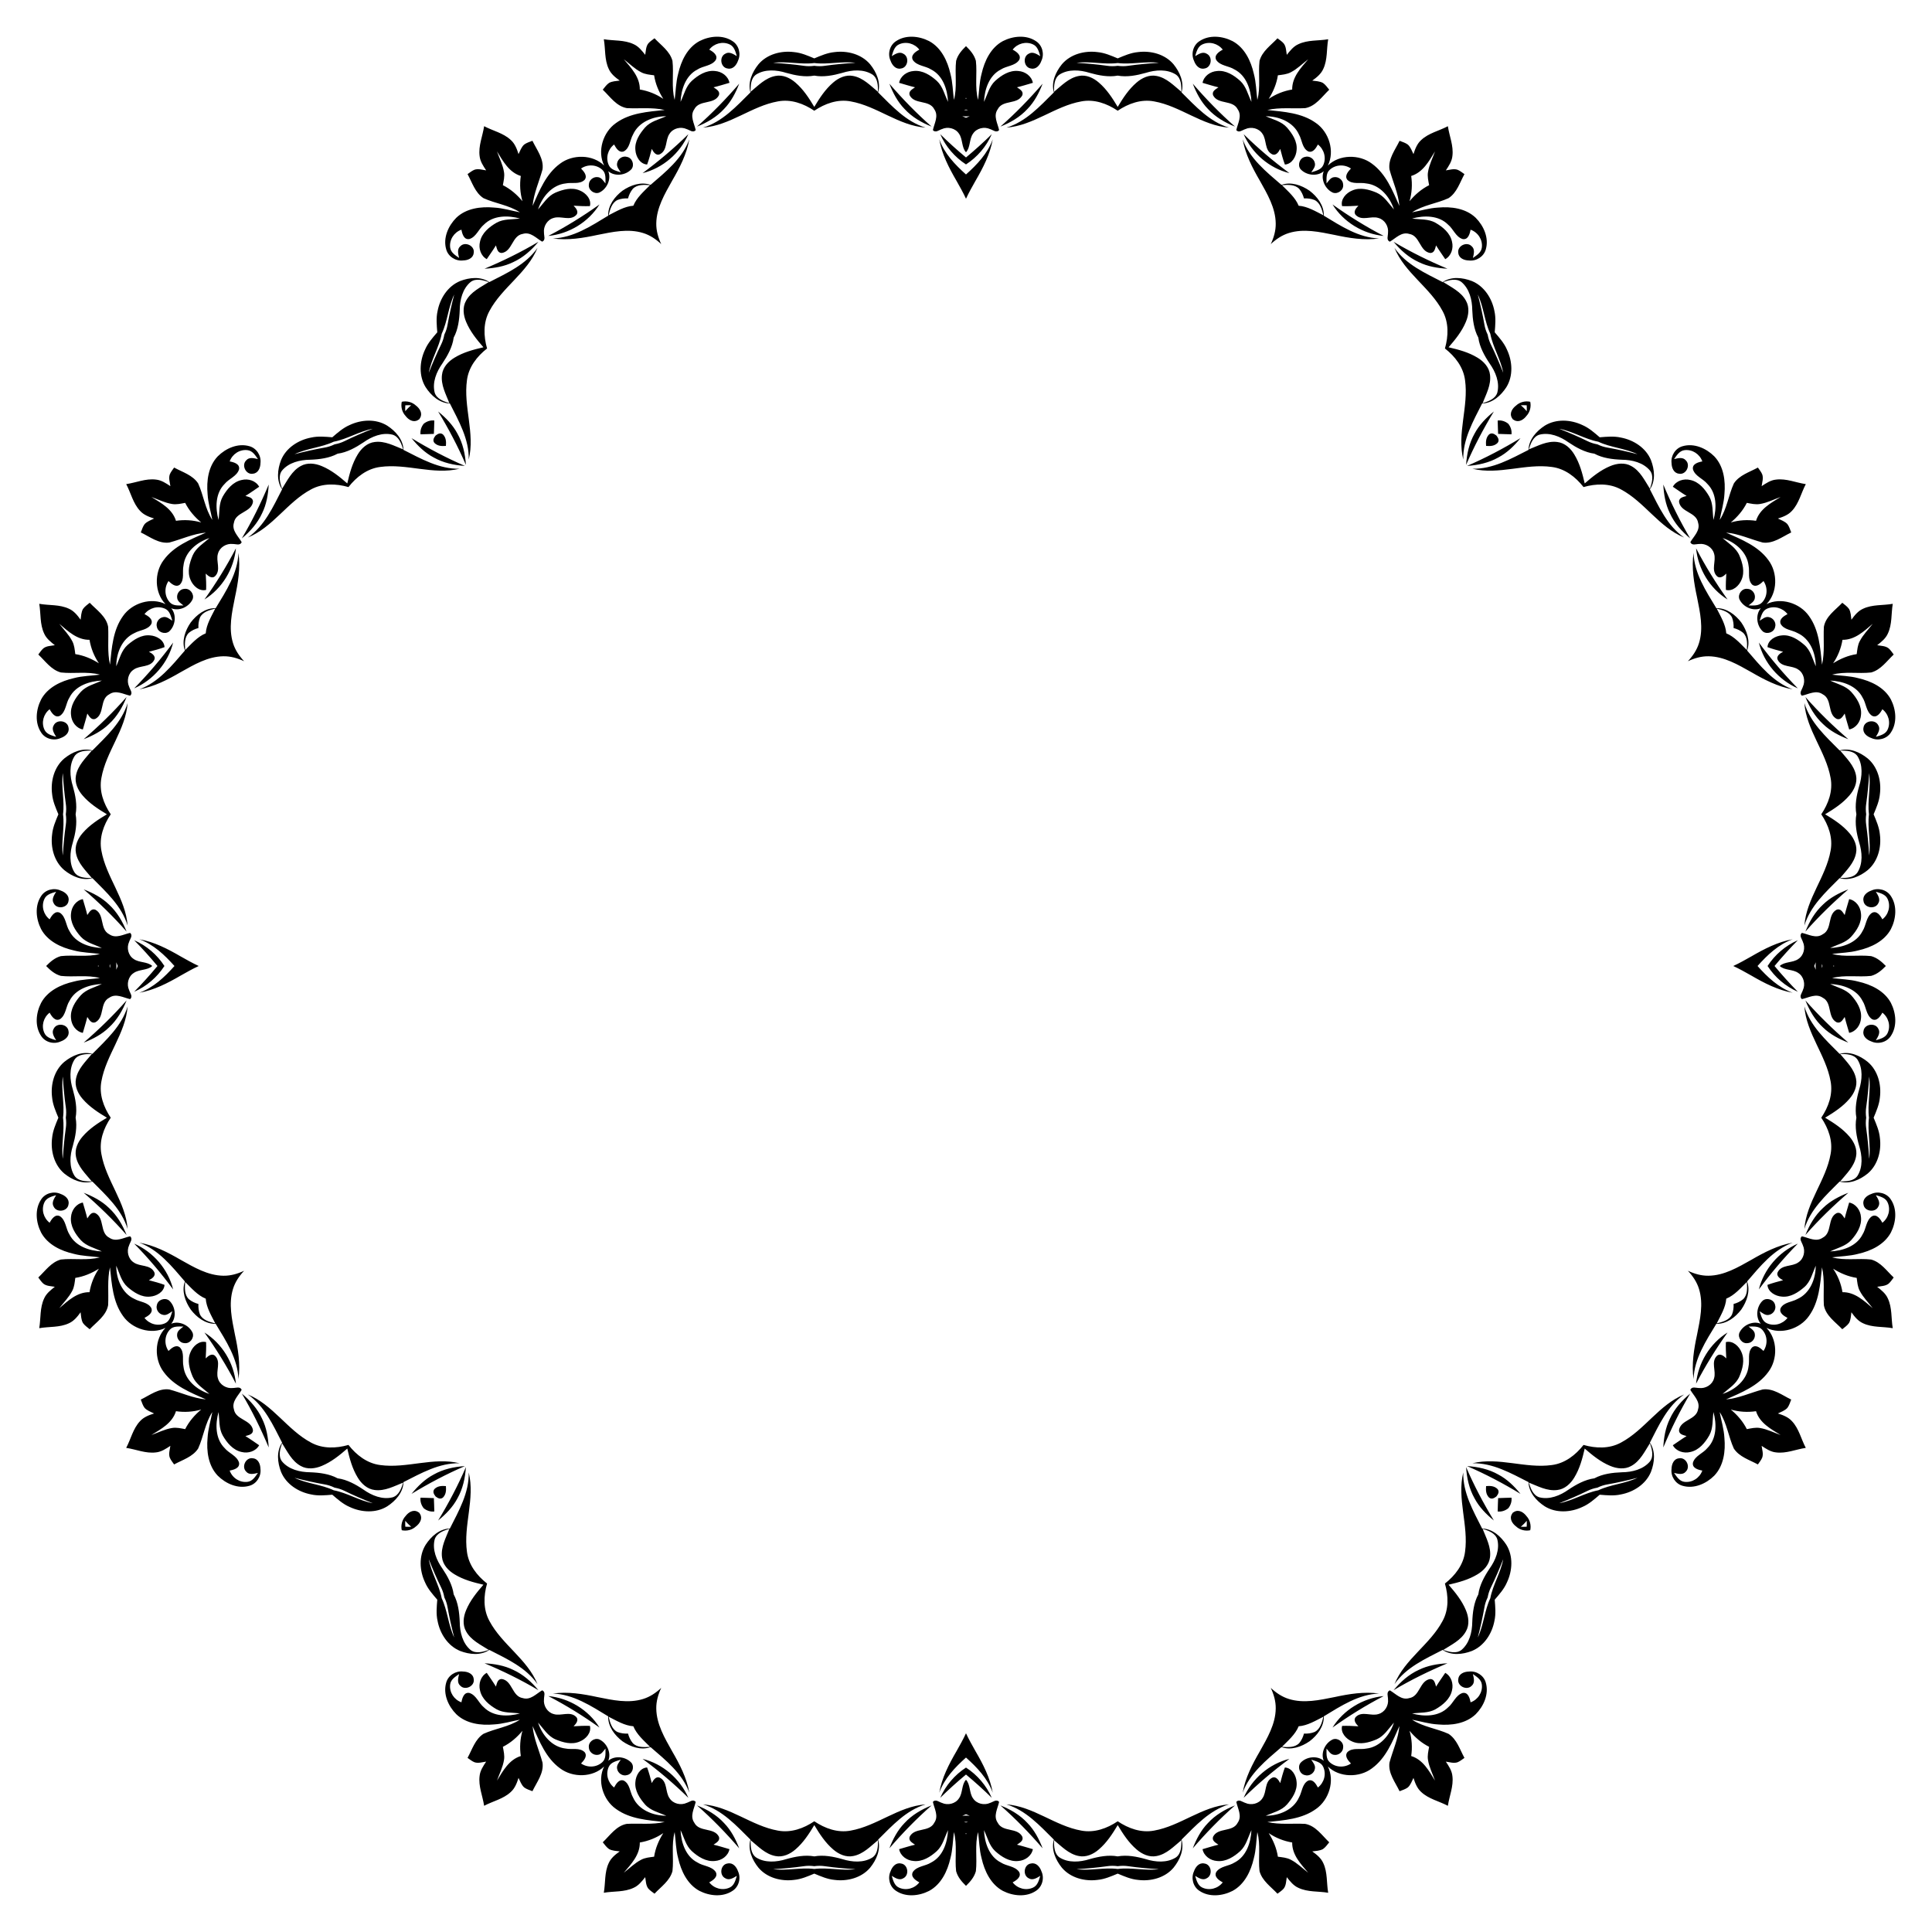 <?xml version="1.0" encoding="utf-8"?>

<!DOCTYPE svg PUBLIC "-//W3C//DTD SVG 1.1//EN" "http://www.w3.org/Graphics/SVG/1.1/DTD/svg11.dtd">
<svg version="1.1" id="Layer_1" xmlns="http://www.w3.org/2000/svg" xmlns:xlink="http://www.w3.org/1999/xlink" x="0px" y="0px"
	 viewBox="0 0 1663.207 1663.207" enable-background="new 0 0 1663.207 1663.207" xml:space="preserve">
<g>
	<g>
		<path d="M897.569,72.034c-3.049,7.921-7.066,15.619-13.04,21.755c-6.347,6.917-14.615,11.751-23.292,15.185
			C874.227,97.557,886.288,85.136,897.569,72.034z M72.034,765.638c7.921,3.049,15.619,7.066,21.755,13.04
			c6.917,6.347,11.751,14.615,15.185,23.292C97.557,788.98,85.136,776.918,72.034,765.638z M765.638,1591.173
			c3.049-7.921,7.066-15.619,13.04-21.755c6.347-6.917,14.615-11.751,23.292-15.185
			C788.98,1565.65,776.918,1578.071,765.638,1591.173z M1591.173,897.569c-7.921-3.049-15.619-7.066-21.755-13.04
			c-6.917-6.347-11.751-14.615-15.185-23.292C1565.65,874.227,1578.071,886.288,1591.173,897.569z M1554.233,801.97
			c3.434-8.677,8.268-16.945,15.185-23.292c6.136-5.975,13.834-9.991,21.755-13.04
			C1578.071,776.918,1565.65,788.98,1554.233,801.97z M801.97,108.973c-8.677-3.434-16.945-8.268-23.292-15.185
			c-5.975-6.136-9.991-13.834-13.04-21.755C776.918,85.136,788.98,97.557,801.97,108.973z M108.973,861.236
			c-3.434,8.677-8.268,16.945-15.185,23.292c-6.136,5.975-13.834,9.991-21.755,13.04
			C85.136,886.288,97.557,874.227,108.973,861.236z M861.236,1554.233c8.677,3.434,16.945,8.268,23.292,15.185
			c5.975,6.136,9.991,13.834,13.04,21.755C886.288,1578.071,874.227,1565.65,861.236,1554.233z M1246.078,231.32
			c-8.476-0.452-17.038-1.893-24.72-5.68c-8.54-3.899-15.692-10.268-21.639-17.459
			C1214.591,217.008,1230.131,224.641,1246.078,231.32z M231.32,417.128c-0.452,8.476-1.893,17.038-5.68,24.72
			c-3.899,8.54-10.268,15.692-17.459,21.639C217.008,448.615,224.641,433.075,231.32,417.128z M417.128,1431.886
			c8.476,0.453,17.038,1.893,24.72,5.68c8.54,3.899,15.692,10.268,21.639,17.46
			C448.615,1446.198,433.075,1438.566,417.128,1431.886z M1431.886,1246.078c0.453-8.476,1.893-17.038,5.68-24.72
			c3.899-8.54,10.268-15.692,17.46-21.639C1446.198,1214.591,1438.566,1230.131,1431.886,1246.078z
			 M1455.025,463.488c-7.191-5.947-13.561-13.1-17.46-21.639c-3.786-7.682-5.227-16.244-5.68-24.72
			C1438.566,433.075,1446.198,448.615,1455.025,463.488z M463.488,208.181c-5.947,7.191-13.1,13.561-21.639,17.459
			c-7.682,3.786-16.244,5.227-24.72,5.68C433.075,224.641,448.615,217.008,463.488,208.181z M208.181,1199.719
			c7.191,5.947,13.561,13.1,17.459,21.639c3.786,7.682,5.227,16.244,5.68,24.72
			C224.641,1230.131,217.008,1214.591,208.181,1199.719z M1199.719,1455.025c5.947-7.191,13.1-13.561,21.639-17.46
			c7.682-3.786,16.244-5.227,24.72-5.68C1230.131,1438.566,1214.591,1446.198,1199.719,1455.025z M1063.171,108.973
			c-8.677-3.434-16.945-8.268-23.292-15.185c-5.975-6.136-9.991-13.834-13.04-21.755
			C1038.119,85.136,1050.18,97.557,1063.171,108.973z M108.973,600.035c-3.434,8.677-8.268,16.945-15.185,23.292
			c-6.136,5.975-13.834,9.991-21.755,13.04C85.136,625.087,97.557,613.026,108.973,600.035z M600.035,1554.233
			c8.677,3.434,16.945,8.268,23.292,15.185c5.975,6.136,9.991,13.834,13.04,21.755
			C625.087,1578.071,613.026,1565.65,600.035,1554.233z M1554.233,1063.171c3.434-8.677,8.268-16.945,15.185-23.292
			c6.136-5.975,13.834-9.991,21.755-13.04C1578.071,1038.119,1565.65,1050.18,1554.233,1063.171z M1591.173,636.368
			c-7.921-3.049-15.619-7.066-21.755-13.04c-6.917-6.347-11.751-14.615-15.185-23.292
			C1565.65,613.026,1578.071,625.087,1591.173,636.368z M636.368,72.034c-3.049,7.921-7.066,15.619-13.04,21.755
			c-6.347,6.917-14.615,11.751-23.292,15.185C613.026,97.557,625.087,85.136,636.368,72.034z M72.034,1026.839
			c7.921,3.049,15.619,7.066,21.755,13.04c6.917,6.347,11.751,14.615,15.185,23.292
			C97.557,1050.18,85.136,1038.119,72.034,1026.839z M1026.839,1591.173c3.049-7.921,7.066-15.619,13.04-21.755
			c6.347-6.917,14.615-11.751,23.292-15.185C1050.18,1565.65,1038.119,1578.071,1026.839,1591.173z
			 M1262.12,400.233c0.584-9.313,2.627-18.671,7.244-26.844c3.989-7.579,10.069-13.777,16.66-19.125
			C1277.05,369.041,1268.964,384.35,1262.12,400.233z M400.233,401.086c-9.313-0.584-18.671-2.627-26.844-7.244
			c-7.579-3.989-13.777-10.069-19.125-16.66C369.041,386.157,384.35,394.243,400.233,401.086z M401.086,1262.974
			c-0.584,9.313-2.627,18.671-7.244,26.844c-3.989,7.579-10.069,13.777-16.66,19.125
			C386.157,1294.166,394.243,1278.857,401.086,1262.974z M1262.974,1262.12c9.313,0.584,18.671,2.627,26.844,7.244
			c7.579,3.989,13.777,10.069,19.125,16.66C1294.166,1277.05,1278.857,1268.964,1262.974,1262.12z M1308.943,377.182
			c-5.348,6.591-11.546,12.671-19.125,16.66c-8.174,4.617-17.531,6.66-26.844,7.244
			C1278.857,394.243,1294.166,386.157,1308.943,377.182z M377.182,354.264c6.591,5.348,12.671,11.546,16.66,19.125
			c4.617,8.174,6.66,17.531,7.244,26.844C394.243,384.35,386.157,369.041,377.182,354.264z M354.264,1286.025
			c5.348-6.591,11.546-12.671,19.125-16.66c8.174-4.617,17.531-6.66,26.844-7.244
			C384.35,1268.964,369.041,1277.05,354.264,1286.025z M1286.025,1308.943c-6.591-5.348-12.671-11.546-16.66-19.125
			c-4.617-8.174-6.66-17.531-7.244-26.844C1268.964,1278.857,1277.05,1294.166,1286.025,1308.943z M1143.112,142.52
			c9.815-9.645,27.066-9.846,37.934-1.638c12.117,8.81,17.789,23.22,23.667,36.416
			c-0.964-10.948-5.725-20.988-8.55-31.488c-1.26-9.092,4.957-16.834,8.689-24.603
			c2.442,0.979,5.075,1.701,7.191,3.32c2.355,2.193,3.401,5.334,4.783,8.143c1.39-4.427,3.118-8.977,6.674-12.152
			c6.435-6.027,15.34-7.825,22.94-11.872c1.264,8.543,5.019,16.851,3.898,25.635
			c-0.447,4.642-3.135,8.604-5.645,12.392c3.316-0.426,6.818-1.681,10.133-0.503
			c2.165,0.887,3.96,2.441,5.879,3.733c-3.967,7.206-6.476,16.011-13.709,20.707
			c-10.212,4.634-21.841,5.949-31.378,12.177c7.423-1.382,14.681-3.675,22.265-4.08
			c11.329-1.035,23.92,0.57,32.482,8.749c6.929,6.924,11.577,17.418,8.723,27.209
			c-1.678,6.228-8.17,10.357-14.526,9.569c-3.943-0.061-8.673-1.822-9.136-6.377
			c-1.248-6.046,7.185-10.259,11.429-5.942c3.136,2.591,1.905,6.784,1.13,10.138
			c3.243-2.253,7.225-4.681,7.697-9.005c0.827-6.721-3.405-13.087-9.707-15.315
			c-0.642,3.558-2.142,9.011-6.902,8.043c-5.897-1.864-7.9-8.668-12.438-12.368
			c-8.061-8.121-20.703-8.119-31.038-5.269c6.731,0.941,13.958,0.157,20.118,3.591
			c6.327,3.627,12.716,8.85,14.282,16.357c1.392,5.608-0.57,12.124-5.818,15.028
			c-2.648-3.936-5.433-7.776-7.899-11.836c-0.879,2.749-1.363,6.556-5.063,6.52
			c-9.225-1.434-8.683-14.97-18.076-16.441c-6.664-2.018-11.514,3.715-16.68,6.71
			c-3.231-1.401-1.495-5.002-1.561-7.652c0.684-5.475-2.823-11.335-8.268-12.771
			c-6.276-2.067-14.04,2.841-19.378-2.436c-2.637-2.741,0.124-6.075,2.159-8.118
			c-4.667,0.278-9.353,0.537-14.029,0.348c-1.546-5.962,3.579-11.408,8.75-13.466
			c6.808-2.994,14.397-0.859,20.899,1.864c6.615,2.869,10.38,9.283,14.971,14.465
			c-3.466-10.748-11.953-21.102-23.813-22.384c-5.346-1.13-11.949,1.093-16.264-3.083
			c-2.741-3.462,0.726-7.274,3.069-9.769c-5.608-3.821-13.317-3.519-18.351,1.166
			c-3.26,2.962-2.642,7.753-2.664,11.697c1.796-2.135,3.462-5.191,6.592-5.426
			c3.783-0.551,7.668,2.54,7.705,6.425c0.581,4.595-4.462,8.449-8.783,6.946
			c-6.721-2.97-10.758-11.679-7.921-18.484c-5.596,4.801-15.125,3.652-20.027-1.822
			c-2.764-3.644-0.657-9.632,3.892-10.499c3.706-1.165,7.847,1.574,8.491,5.343
			c0.744,3.049-1.649,5.578-3.124,7.946c3.744-1.24,8.491-2.132,10.301-6.148
			c2.901-6.235,0.806-13.66-4.561-17.813c-1.649,3-4.202,7.475-8.342,5.938
			c-5.305-2.814-5.231-9.78-7.958-14.516c-4.884-10.884-17.354-15.755-28.647-15.73
			c6.347,2.764,13.611,4.363,18.383,9.768c4.599,5.343,8.975,11.9,8.231,19.3
			c-0.359,5.553-3.954,12.111-10.103,12.483c-1.624-4.388-2.826-8.925-4.004-13.45
			c-1.314,2.566-3.632,6.223-7.053,4.562c-6.669-3.446-4.4-12.346-8.305-17.677
			c-3.049-4.735-9.706-6.26-14.701-3.917c-2.541,0.756-5.429,3.52-7.76,0.88
			c1.252-5.838,5.206-12.222,1.227-17.937c-4.301-8.479-17.007-3.781-21.222-12.111
			c-1.178-3.508,2.293-5.144,4.636-6.83c-4.624-1.091-9.136-2.554-13.697-3.855
			c1.141-5.888,6.731-9.768,12.495-10.177c7.623-0.831,14.565,3.632,19.97,8.528
			c5.169,4.797,6.657,11.912,9.632,18.024c-0.483-10.71-4.388-22.734-14.602-27.891
			c-4.921-3.173-12.012-2.975-15.606-8.008c-2.393-4.227,2.33-7.338,5.516-9.049
			c-4.066-5.306-11.429-7.363-17.565-4.5c-3.967,1.785-5.045,6.322-6.186,10.103
			c2.95-1.773,6.557-4.239,9.991-2.058c5.417,2.702,4.016,12.024-2.12,12.706
			c-4.475,0.967-7.611-2.987-8.888-6.719c-2.715-5.801-0.793-13.251,4.612-16.772
			c8.429-5.739,19.846-4.562,28.572-0.112c10.425,5.615,15.842,17.094,18.358,28.188
			c1.959,7.338,2.021,14.949,3,22.436c2.975-10.995,0.632-22.461,1.884-33.605
			c2.231-8.33,9.83-13.437,15.458-19.437c1.822,1.426,3.855,2.653,5.367,4.438c2.144,2.789,2.033,6.508,2.653,9.793
			c2.826-3.558,5.764-7.338,10.041-9.198c8.008-3.781,17.069-2.777,25.585-4.215
			c-1.5,8.479-0.459,17.503-4.202,25.486c-1.921,4.363-5.715,7.413-9.495,10.103
			c3.099,0.446,6.409,0.471,9.223,2.033c2.194,1.512,3.694,3.793,5.38,5.814
			c-6.235,5.95-11.677,14.255-20.714,15.867c-10.859,0.558-21.879-0.868-32.589,1.599
			c14.367,1.512,29.825,2.454,41.948,11.255C1144.111,113.736,1149.252,130.205,1143.112,142.52z M142.52,520.095
			c-9.645-9.815-9.846-27.066-1.638-37.934c8.81-12.117,23.22-17.789,36.416-23.667
			c-10.948,0.964-20.988,5.725-31.488,8.55c-9.092,1.26-16.834-4.957-24.603-8.689
			c0.979-2.443,1.701-5.075,3.32-7.192c2.193-2.355,5.334-3.401,8.143-4.783c-4.427-1.39-8.977-3.118-12.152-6.674
			c-6.027-6.435-7.825-15.34-11.872-22.94c8.543-1.264,16.851-5.019,25.635-3.898
			c4.642,0.447,8.604,3.135,12.392,5.645c-0.426-3.316-1.681-6.818-0.503-10.133
			c0.887-2.165,2.441-3.96,3.733-5.879c7.206,3.967,16.011,6.476,20.707,13.709
			c4.634,10.212,5.949,21.841,12.177,31.378c-1.382-7.423-3.675-14.681-4.08-22.265
			c-1.035-11.329,0.57-23.92,8.749-32.482c6.924-6.929,17.418-11.577,27.209-8.723
			c6.228,1.678,10.357,8.17,9.569,14.526c-0.061,3.943-1.822,8.673-6.377,9.136
			c-6.046,1.248-10.259-7.185-5.942-11.429c2.591-3.136,6.784-1.905,10.138-1.13
			c-2.253-3.243-4.681-7.225-9.005-7.697c-6.721-0.827-13.087,3.405-15.315,9.707
			c3.558,0.642,9.011,2.142,8.043,6.902c-1.864,5.897-8.668,7.9-12.368,12.438
			c-8.121,8.061-8.119,20.703-5.269,31.038c0.941-6.731,0.157-13.958,3.591-20.118
			c3.627-6.327,8.85-12.716,16.357-14.282c5.608-1.392,12.124,0.57,15.028,5.818
			c-3.936,2.647-7.776,5.433-11.836,7.899c2.749,0.879,6.556,1.363,6.52,5.063
			c-1.434,9.225-14.97,8.683-16.441,18.076c-2.018,6.664,3.715,11.514,6.71,16.68
			c-1.401,3.231-5.002,1.495-7.652,1.561c-5.475-0.684-11.335,2.823-12.771,8.268
			c-2.067,6.276,2.841,14.04-2.436,19.378c-2.741,2.637-6.075-0.124-8.118-2.159
			c0.278,4.667,0.537,9.353,0.348,14.028c-5.962,1.546-11.408-3.579-13.466-8.75
			c-2.994-6.808-0.859-14.397,1.864-20.899c2.869-6.615,9.283-10.38,14.465-14.971
			c-10.748,3.466-21.102,11.953-22.384,23.813c-1.13,5.346,1.093,11.949-3.083,16.264
			c-3.462,2.741-7.274-0.726-9.769-3.069c-3.821,5.608-3.519,13.317,1.166,18.351
			c2.962,3.26,7.753,2.642,11.697,2.664c-2.135-1.796-5.191-3.462-5.426-6.592
			c-0.551-3.783,2.54-7.668,6.425-7.705c4.595-0.581,8.449,4.462,6.946,8.783
			c-2.97,6.721-11.679,10.758-18.484,7.921c4.801,5.596,3.652,15.125-1.822,20.027
			c-3.644,2.764-9.632,0.657-10.499-3.892c-1.165-3.706,1.574-7.847,5.343-8.491
			c3.049-0.744,5.578,1.649,7.946,3.124c-1.24-3.744-2.132-8.491-6.148-10.301
			c-6.235-2.901-13.66-0.806-17.813,4.562c3,1.649,7.475,4.202,5.938,8.342
			c-2.814,5.306-9.78,5.231-14.516,7.958c-10.884,4.884-15.755,17.354-15.73,28.647
			c2.764-6.347,4.363-13.611,9.768-18.383c5.343-4.599,11.9-8.975,19.3-8.231
			c5.553,0.359,12.111,3.954,12.483,10.103c-4.388,1.624-8.925,2.826-13.45,4.004
			c2.566,1.314,6.223,3.632,4.562,7.053c-3.446,6.669-12.346,4.401-17.677,8.305
			c-4.735,3.049-6.26,9.706-3.917,14.701c0.756,2.541,3.52,5.429,0.88,7.76
			c-5.838-1.252-12.222-5.206-17.937-1.227c-8.479,4.301-3.781,17.007-12.111,21.222
			c-3.508,1.178-5.144-2.293-6.83-4.636c-1.091,4.624-2.554,9.136-3.855,13.697
			c-5.888-1.141-9.768-6.731-10.177-12.495c-0.831-7.623,3.632-14.565,8.528-19.97
			c4.797-5.169,11.912-6.657,18.024-9.632c-10.71,0.483-22.734,4.388-27.891,14.602
			c-3.173,4.921-2.975,12.012-8.008,15.606c-4.227,2.392-7.338-2.33-9.049-5.516
			c-5.306,4.066-7.363,11.429-4.5,17.565c1.785,3.967,6.322,5.045,10.103,6.186
			c-1.773-2.95-4.239-6.557-2.058-9.991c2.702-5.417,12.024-4.016,12.706,2.12
			c0.967,4.475-2.987,7.611-6.719,8.888c-5.801,2.715-13.251,0.793-16.772-4.612
			c-5.739-8.429-4.562-19.846-0.112-28.572c5.615-10.425,17.094-15.842,28.188-18.358
			c7.338-1.959,14.949-2.021,22.436-3c-10.995-2.975-22.461-0.632-33.605-1.884
			c-8.33-2.231-13.437-9.83-19.437-15.458c1.426-1.822,2.653-3.855,4.438-5.367
			c2.789-2.144,6.508-2.033,9.793-2.653c-3.558-2.826-7.338-5.764-9.198-10.041
			c-3.781-8.008-2.777-17.069-4.215-25.585c8.479,1.5,17.503,0.459,25.486,4.202
			c4.363,1.921,7.413,5.715,10.103,9.495c0.446-3.099,0.471-6.409,2.033-9.223c1.512-2.194,3.793-3.694,5.814-5.38
			c5.95,6.235,14.255,11.677,15.867,20.714c0.558,10.859-0.868,21.879,1.599,32.589
			c1.512-14.367,2.454-29.825,11.255-41.948C113.736,519.095,130.205,513.955,142.52,520.095z M520.095,1520.687
			c-9.815,9.645-27.066,9.846-37.934,1.639c-12.117-8.81-17.789-23.22-23.667-36.416
			c0.964,10.948,5.725,20.988,8.55,31.488c1.26,9.092-4.957,16.834-8.689,24.603
			c-2.443-0.979-5.075-1.701-7.192-3.32c-2.355-2.193-3.401-5.334-4.783-8.143
			c-1.39,4.427-3.118,8.977-6.674,12.152c-6.435,6.027-15.34,7.826-22.94,11.872
			c-1.264-8.544-5.019-16.851-3.898-25.635c0.447-4.642,3.135-8.604,5.645-12.392
			c-3.316,0.426-6.818,1.681-10.133,0.503c-2.165-0.887-3.96-2.441-5.879-3.733
			c3.967-7.206,6.476-16.011,13.709-20.707c10.212-4.634,21.841-5.949,31.378-12.177
			c-7.423,1.382-14.681,3.675-22.265,4.08c-11.329,1.035-23.92-0.57-32.482-8.749
			c-6.929-6.924-11.577-17.418-8.723-27.209c1.678-6.228,8.17-10.357,14.526-9.569
			c3.943,0.061,8.673,1.822,9.136,6.377c1.248,6.046-7.185,10.259-11.429,5.942
			c-3.136-2.591-1.905-6.784-1.13-10.138c-3.243,2.253-7.225,4.681-7.697,9.005
			c-0.827,6.721,3.405,13.087,9.707,15.315c0.642-3.558,2.142-9.012,6.902-8.043
			c5.897,1.864,7.9,8.668,12.438,12.368c8.061,8.121,20.703,8.119,31.038,5.269
			c-6.731-0.941-13.958-0.157-20.118-3.591c-6.327-3.627-12.716-8.85-14.282-16.357
			c-1.392-5.608,0.57-12.124,5.818-15.028c2.647,3.936,5.433,7.776,7.899,11.836
			c0.879-2.749,1.363-6.556,5.063-6.52c9.225,1.434,8.683,14.97,18.076,16.441
			c6.664,2.018,11.514-3.715,16.68-6.71c3.231,1.401,1.495,5.002,1.561,7.652
			c-0.684,5.475,2.823,11.335,8.268,12.771c6.276,2.066,14.04-2.841,19.378,2.436
			c2.637,2.74-0.124,6.075-2.159,8.118c4.667-0.278,9.353-0.537,14.028-0.348
			c1.546,5.962-3.579,11.408-8.75,13.466c-6.808,2.994-14.397,0.859-20.899-1.864
			c-6.615-2.869-10.38-9.283-14.971-14.465c3.466,10.748,11.953,21.102,23.813,22.384
			c5.346,1.13,11.949-1.093,16.264,3.083c2.741,3.462-0.726,7.274-3.069,9.769
			c5.608,3.821,13.317,3.519,18.351-1.166c3.26-2.962,2.642-7.753,2.664-11.697
			c-1.796,2.134-3.462,5.191-6.592,5.426c-3.783,0.551-7.668-2.54-7.705-6.425
			c-0.581-4.595,4.462-8.449,8.783-6.946c6.721,2.97,10.758,11.679,7.921,18.484
			c5.596-4.801,15.125-3.652,20.027,1.822c2.764,3.644,0.657,9.632-3.892,10.499
			c-3.706,1.165-7.847-1.574-8.491-5.343c-0.744-3.049,1.649-5.578,3.124-7.946
			c-3.744,1.24-8.491,2.132-10.301,6.148c-2.901,6.235-0.806,13.66,4.562,17.813
			c1.649-3,4.202-7.475,8.342-5.938c5.306,2.814,5.231,9.78,7.958,14.515
			c4.884,10.884,17.354,15.755,28.647,15.73c-6.347-2.764-13.611-4.363-18.383-9.768
			c-4.599-5.343-8.975-11.9-8.231-19.3c0.359-5.553,3.954-12.111,10.103-12.482
			c1.624,4.388,2.826,8.925,4.004,13.45c1.314-2.566,3.632-6.223,7.053-4.562
			c6.669,3.446,4.401,12.346,8.305,17.677c3.049,4.735,9.706,6.26,14.701,3.917
			c2.541-0.756,5.429-3.52,7.76-0.88c-1.252,5.838-5.206,12.222-1.227,17.937
			c4.301,8.479,17.007,3.781,21.222,12.111c1.178,3.508-2.293,5.144-4.636,6.83
			c4.624,1.091,9.136,2.554,13.697,3.855c-1.141,5.888-6.731,9.768-12.495,10.177
			c-7.623,0.831-14.565-3.632-19.97-8.528c-5.169-4.797-6.657-11.912-9.632-18.024
			c0.483,10.71,4.388,22.734,14.602,27.891c4.921,3.173,12.012,2.975,15.606,8.008
			c2.392,4.227-2.33,7.338-5.516,9.049c4.066,5.305,11.429,7.363,17.565,4.5c3.967-1.785,5.045-6.322,6.186-10.103
			c-2.95,1.773-6.557,4.239-9.991,2.058c-5.417-2.702-4.016-12.024,2.12-12.706
			c4.475-0.967,7.611,2.987,8.888,6.718c2.715,5.801,0.793,13.251-4.612,16.772
			c-8.429,5.739-19.846,4.562-28.572,0.112c-10.425-5.615-15.842-17.094-18.358-28.188
			c-1.959-7.338-2.021-14.95-3-22.436c-2.975,10.995-0.632,22.461-1.884,33.605
			c-2.231,8.33-9.83,13.437-15.458,19.437c-1.822-1.425-3.855-2.653-5.367-4.438
			c-2.144-2.789-2.033-6.508-2.653-9.793c-2.826,3.558-5.764,7.338-10.041,9.198
			c-8.008,3.781-17.069,2.777-25.585,4.215c1.5-8.479,0.459-17.503,4.202-25.486
			c1.921-4.363,5.715-7.413,9.495-10.103c-3.099-0.446-6.409-0.471-9.223-2.033c-2.194-1.512-3.694-3.793-5.38-5.814
			c6.235-5.95,11.677-14.255,20.714-15.867c10.859-0.558,21.879,0.868,32.589-1.599
			c-14.367-1.512-29.825-2.454-41.948-11.255C519.095,1549.471,513.955,1533.002,520.095,1520.687z M1520.687,1143.112
			c9.645,9.815,9.846,27.066,1.639,37.934c-8.81,12.117-23.22,17.789-36.416,23.667
			c10.948-0.964,20.988-5.725,31.488-8.55c9.092-1.26,16.834,4.957,24.603,8.689
			c-0.979,2.442-1.701,5.075-3.32,7.191c-2.193,2.355-5.334,3.401-8.143,4.783c4.427,1.39,8.977,3.118,12.152,6.674
			c6.027,6.435,7.826,15.34,11.872,22.94c-8.544,1.264-16.851,5.019-25.635,3.898
			c-4.642-0.447-8.604-3.135-12.392-5.645c0.426,3.316,1.681,6.818,0.503,10.133
			c-0.887,2.165-2.441,3.96-3.733,5.879c-7.206-3.967-16.011-6.476-20.707-13.709
			c-4.634-10.212-5.949-21.841-12.177-31.378c1.382,7.423,3.675,14.681,4.08,22.265
			c1.035,11.329-0.57,23.92-8.749,32.482c-6.924,6.929-17.418,11.577-27.209,8.723
			c-6.228-1.678-10.357-8.17-9.569-14.526c0.061-3.943,1.822-8.673,6.377-9.136c6.046-1.248,10.259,7.185,5.942,11.429
			c-2.591,3.136-6.784,1.905-10.138,1.13c2.253,3.243,4.681,7.225,9.005,7.697
			c6.721,0.827,13.087-3.405,15.315-9.707c-3.558-0.642-9.012-2.142-8.043-6.902
			c1.864-5.897,8.668-7.9,12.368-12.438c8.121-8.061,8.119-20.703,5.269-31.038
			c-0.941,6.731-0.157,13.958-3.591,20.118c-3.627,6.327-8.85,12.716-16.357,14.282
			c-5.608,1.392-12.124-0.57-15.028-5.818c3.936-2.648,7.776-5.433,11.836-7.899
			c-2.749-0.879-6.556-1.363-6.52-5.063c1.434-9.225,14.97-8.683,16.441-18.076
			c2.018-6.664-3.715-11.514-6.71-16.68c1.401-3.231,5.002-1.495,7.652-1.561
			c5.475,0.684,11.335-2.823,12.771-8.268c2.066-6.276-2.841-14.04,2.436-19.378
			c2.74-2.637,6.075,0.124,8.118,2.159c-0.278-4.667-0.537-9.353-0.348-14.029
			c5.962-1.546,11.408,3.579,13.466,8.75c2.994,6.808,0.859,14.397-1.864,20.899
			c-2.869,6.615-9.283,10.38-14.465,14.971c10.748-3.466,21.102-11.953,22.384-23.813
			c1.13-5.346-1.093-11.949,3.083-16.264c3.462-2.741,7.274,0.726,9.769,3.069
			c3.821-5.608,3.519-13.317-1.166-18.351c-2.962-3.26-7.753-2.642-11.697-2.664
			c2.134,1.796,5.191,3.462,5.426,6.592c0.551,3.783-2.54,7.668-6.425,7.705c-4.595,0.581-8.449-4.462-6.946-8.783
			c2.97-6.721,11.679-10.758,18.484-7.921c-4.801-5.596-3.652-15.125,1.822-20.027
			c3.644-2.764,9.632-0.657,10.499,3.892c1.165,3.706-1.574,7.847-5.343,8.491
			c-3.049,0.744-5.578-1.649-7.946-3.124c1.24,3.744,2.132,8.491,6.148,10.301
			c6.235,2.901,13.66,0.806,17.813-4.561c-3-1.649-7.475-4.202-5.938-8.342
			c2.814-5.305,9.78-5.231,14.515-7.958c10.884-4.884,15.755-17.354,15.73-28.647
			c-2.764,6.347-4.363,13.611-9.768,18.383c-5.343,4.599-11.9,8.975-19.3,8.231
			c-5.553-0.359-12.111-3.954-12.482-10.103c4.388-1.624,8.925-2.826,13.45-4.004
			c-2.566-1.314-6.223-3.632-4.562-7.053c3.446-6.669,12.346-4.4,17.677-8.305c4.735-3.049,6.26-9.706,3.917-14.701
			c-0.756-2.541-3.52-5.429-0.88-7.76c5.838,1.252,12.222,5.206,17.937,1.227
			c8.479-4.301,3.781-17.007,12.111-21.222c3.508-1.178,5.144,2.293,6.83,4.636
			c1.091-4.624,2.554-9.136,3.855-13.697c5.888,1.141,9.768,6.731,10.177,12.495
			c0.831,7.623-3.632,14.565-8.528,19.97c-4.797,5.169-11.912,6.657-18.024,9.632
			c10.71-0.483,22.734-4.388,27.891-14.602c3.173-4.921,2.975-12.012,8.008-15.606
			c4.227-2.393,7.338,2.33,9.049,5.516c5.305-4.066,7.363-11.429,4.5-17.565
			c-1.785-3.967-6.322-5.045-10.103-6.186c1.773,2.95,4.239,6.557,2.058,9.991
			c-2.702,5.417-12.024,4.016-12.706-2.12c-0.967-4.475,2.987-7.611,6.718-8.888
			c5.801-2.715,13.251-0.793,16.772,4.612c5.739,8.429,4.562,19.846,0.112,28.572
			c-5.615,10.425-17.094,15.842-28.188,18.358c-7.338,1.959-14.95,2.021-22.436,3
			c10.995,2.975,22.461,0.632,33.605,1.884c8.33,2.231,13.437,9.83,19.437,15.458
			c-1.425,1.822-2.653,3.855-4.438,5.367c-2.789,2.144-6.508,2.033-9.793,2.653
			c3.558,2.826,7.338,5.764,9.198,10.041c3.781,8.008,2.777,17.069,4.215,25.585
			c-8.479-1.5-17.503-0.459-25.486-4.202c-4.363-1.921-7.413-5.715-10.103-9.495
			c-0.446,3.099-0.471,6.409-2.033,9.223c-1.512,2.194-3.793,3.694-5.814,5.38
			c-5.95-6.235-14.255-11.677-15.867-20.714c-0.558-10.859,0.868-21.879-1.599-32.589
			c-1.512,14.367-2.454,29.825-11.255,41.948C1549.471,1144.111,1533.002,1149.252,1520.687,1143.112z
			 M1557.27,530.259c8.801,12.123,9.743,27.581,11.255,41.948c2.467-10.71,1.041-21.73,1.599-32.589
			c1.611-9.037,9.917-14.478,15.867-20.714c2.021,1.686,4.301,3.186,5.814,5.38
			c1.562,2.814,1.587,6.124,2.033,9.223c2.69-3.781,5.739-7.574,10.103-9.495
			c7.983-3.744,17.007-2.702,25.486-4.202c-1.438,8.516-0.434,17.577-4.215,25.585
			c-1.859,4.277-5.64,7.215-9.198,10.041c3.285,0.62,7.004,0.508,9.793,2.653
			c1.785,1.512,3.012,3.545,4.438,5.367c-6,5.628-11.107,13.226-19.437,15.458
			c-11.144,1.252-22.61-1.091-33.605,1.884c7.487,0.979,15.098,1.041,22.436,3
			c11.094,2.516,22.573,7.933,28.188,18.358c4.45,8.727,5.628,20.143-0.112,28.572
			c-3.521,5.405-10.97,7.326-16.772,4.612c-3.731-1.277-7.685-4.413-6.718-8.888
			c0.682-6.136,10.004-7.537,12.706-2.12c2.182,3.434-0.285,7.041-2.058,9.991
			c3.781-1.14,8.318-2.219,10.103-6.186c2.863-6.136,0.806-13.499-4.5-17.565
			c-1.711,3.186-4.822,7.909-9.049,5.516c-5.033-3.595-4.835-10.685-8.008-15.606
			c-5.157-10.214-17.181-14.119-27.891-14.602c6.111,2.975,13.226,4.463,18.024,9.632
			c4.896,5.404,9.359,12.346,8.528,19.97c-0.409,5.764-4.289,11.355-10.177,12.495
			c-1.302-4.562-2.764-9.074-3.855-13.697c-1.686,2.343-3.322,5.814-6.83,4.636
			c-8.33-4.215-3.632-16.92-12.111-21.222c-5.715-3.979-12.098-0.025-17.937,1.227
			c-2.64-2.33,0.124-5.219,0.88-7.76c2.343-4.996,0.818-11.652-3.917-14.701
			c-5.33-3.905-14.23-1.636-17.677-8.305c-1.661-3.421,1.996-5.739,4.562-7.053
			c-4.524-1.178-9.061-2.38-13.45-4.004c0.372-6.148,6.929-9.743,12.482-10.103
			c7.4-0.744,13.958,3.632,19.3,8.231c5.405,4.772,7.004,12.036,9.768,18.383
			c0.025-11.293-4.847-23.763-15.73-28.647c-4.735-2.727-11.702-2.653-14.515-7.958
			c-1.537-4.14,2.938-6.694,5.938-8.342c-4.153-5.367-11.578-7.462-17.813-4.562
			c-4.016,1.81-4.909,6.557-6.148,10.301c2.368-1.475,4.896-3.867,7.946-3.124
			c3.768,0.644,6.508,4.785,5.343,8.491c-0.868,4.549-6.855,6.657-10.499,3.892
			c-5.474-4.902-6.622-14.431-1.822-20.027c-6.805,2.836-15.513-1.2-18.484-7.921
			c-1.503-4.32,2.351-9.363,6.946-8.783c3.885,0.037,6.976,3.922,6.425,7.705c-0.235,3.13-3.292,4.796-5.426,6.592
			c3.943-0.022,8.734,0.596,11.697-2.664c4.685-5.034,4.988-12.743,1.166-18.351
			c-2.495,2.344-6.306,5.81-9.769,3.069c-4.176-4.316-1.953-10.918-3.083-16.264
			c-1.282-11.86-11.636-20.347-22.384-23.813c5.182,4.59,11.596,8.356,14.465,14.971
			c2.723,6.502,4.858,14.091,1.864,20.899c-2.058,5.17-7.503,10.296-13.466,8.75
			c-0.189-4.675,0.07-9.362,0.348-14.028c-2.043,2.034-5.377,4.796-8.118,2.159
			c-5.278-5.338-0.37-13.102-2.436-19.378c-1.437-5.446-7.296-8.953-12.771-8.268
			c-2.651-0.066-6.252,1.67-7.652-1.561c2.995-5.166,8.728-10.015,6.71-16.68
			c-1.471-9.393-15.007-8.851-16.441-18.076c-0.036-3.7,3.771-4.184,6.52-5.063
			c-4.06-2.466-7.899-5.252-11.836-7.899c2.904-5.247,9.42-7.21,15.028-5.818
			c7.507,1.566,12.73,7.955,16.357,14.282c3.434,6.16,2.65,13.386,3.591,20.118
			c2.85-10.335,2.852-22.977-5.269-31.038c-3.7-4.539-10.504-6.541-12.368-12.438
			c-0.969-4.759,4.484-6.259,8.043-6.902c-2.227-6.302-8.594-10.534-15.315-9.707
			c-4.324,0.472-6.752,4.453-9.005,7.697c3.353-0.774,7.546-2.006,10.138,1.13
			c4.317,4.244,0.104,12.677-5.942,11.429c-4.555-0.463-6.315-5.193-6.377-9.136
			c-0.789-6.356,3.341-12.848,9.569-14.526c9.79-2.854,20.284,1.794,27.209,8.723
			c8.179,8.562,9.784,21.153,8.749,32.482c-0.405,7.584-2.698,14.842-4.08,22.265
			c6.227-9.538,7.542-21.167,12.177-31.378c4.696-7.233,13.501-9.742,20.707-13.709
			c1.293,1.919,2.847,3.714,3.733,5.879c1.178,3.315-0.078,6.817-0.503,10.133
			c3.787-2.51,7.75-5.198,12.392-5.645c8.784-1.121,17.092,2.634,25.635,3.898
			c-4.047,7.6-5.845,16.505-11.872,22.94c-3.175,3.556-7.726,5.284-12.152,6.674
			c2.809,1.382,5.949,2.428,8.143,4.783c1.619,2.116,2.341,4.749,3.32,7.192
			c-7.769,3.732-15.511,9.949-24.603,8.689c-10.5-2.825-20.54-7.586-31.488-8.55
			c13.196,5.878,27.606,11.55,36.416,23.667c8.207,10.868,8.007,28.119-1.639,37.934
			C1533.002,513.955,1549.471,519.095,1557.27,530.259z M530.259,105.936c12.123-8.801,27.581-9.743,41.948-11.255
			c-10.71-2.467-21.73-1.041-32.589-1.599c-9.037-1.611-14.478-9.917-20.714-15.867
			c1.686-2.021,3.186-4.301,5.38-5.814c2.814-1.562,6.124-1.587,9.223-2.033
			c-3.781-2.69-7.574-5.739-9.495-10.103c-3.744-7.983-2.702-17.007-4.202-25.486
			c8.516,1.438,17.577,0.434,25.585,4.215c4.277,1.859,7.215,5.64,10.041,9.198
			c0.62-3.285,0.508-7.004,2.653-9.793c1.512-1.785,3.545-3.012,5.367-4.438
			c5.628,6,13.226,11.107,15.458,19.437c1.252,11.144-1.091,22.61,1.884,33.605
			c0.979-7.487,1.041-15.098,3-22.436c2.516-11.094,7.933-22.573,18.358-28.188
			c8.727-4.45,20.143-5.628,28.572,0.112c5.405,3.52,7.326,10.97,4.612,16.772
			c-1.277,3.731-4.413,7.685-8.888,6.719c-6.136-0.682-7.537-10.004-2.12-12.706
			c3.434-2.182,7.041,0.285,9.991,2.058c-1.14-3.781-2.219-8.318-6.186-10.103
			c-6.136-2.863-13.499-0.806-17.565,4.5c3.186,1.711,7.909,4.822,5.516,9.049
			c-3.595,5.033-10.685,4.834-15.606,8.008c-10.214,5.157-14.119,17.181-14.602,27.891
			c2.975-6.111,4.463-13.226,9.632-18.024c5.404-4.896,12.346-9.359,19.97-8.528
			c5.764,0.409,11.355,4.289,12.495,10.177c-4.562,1.302-9.074,2.764-13.697,3.855
			c2.343,1.686,5.814,3.322,4.636,6.83c-4.215,8.33-16.92,3.632-21.222,12.111
			c-3.979,5.715-0.025,12.098,1.227,17.937c-2.33,2.64-5.219-0.124-7.76-0.88
			c-4.996-2.343-11.652-0.818-14.701,3.917c-3.905,5.33-1.636,14.23-8.305,17.677
			c-3.421,1.661-5.739-1.996-7.053-4.562c-1.178,4.524-2.38,9.061-4.004,13.45
			c-6.148-0.372-9.743-6.929-10.103-12.483c-0.744-7.4,3.632-13.958,8.231-19.3
			c4.772-5.405,12.036-7.004,18.383-9.768c-11.293-0.025-23.763,4.847-28.647,15.73
			c-2.727,4.735-2.653,11.702-7.958,14.516c-4.14,1.537-6.694-2.938-8.342-5.938
			c-5.367,4.153-7.462,11.578-4.562,17.813c1.81,4.016,6.557,4.909,10.301,6.148
			c-1.475-2.368-3.867-4.896-3.124-7.946c0.644-3.768,4.785-6.508,8.491-5.343
			c4.549,0.868,6.657,6.855,3.892,10.499c-4.902,5.474-14.431,6.622-20.027,1.822
			c2.836,6.805-1.2,15.513-7.921,18.484c-4.32,1.503-9.363-2.352-8.783-6.946
			c0.037-3.885,3.922-6.976,7.705-6.425c3.13,0.235,4.796,3.292,6.592,5.426c-0.022-3.943,0.596-8.735-2.664-11.697
			c-5.034-4.685-12.743-4.988-18.351-1.166c2.344,2.495,5.81,6.306,3.069,9.769
			c-4.316,4.176-10.918,1.953-16.264,3.083c-11.86,1.282-20.347,11.636-23.813,22.384
			c4.59-5.182,8.356-11.596,14.971-14.465c6.502-2.723,14.091-4.858,20.899-1.864
			c5.17,2.058,10.296,7.503,8.75,13.466c-4.675,0.188-9.362-0.07-14.028-0.348
			c2.034,2.043,4.796,5.377,2.159,8.118c-5.338,5.278-13.102,0.37-19.378,2.436
			c-5.446,1.437-8.953,7.296-8.268,12.771c-0.066,2.65,1.67,6.252-1.561,7.652
			c-5.166-2.995-10.015-8.728-16.68-6.71c-9.393,1.471-8.851,15.007-18.076,16.441
			c-3.7,0.036-4.184-3.771-5.063-6.52c-2.466,4.06-5.252,7.899-7.899,11.836
			c-5.247-2.904-7.21-9.42-5.818-15.028c1.566-7.507,7.955-12.73,14.282-16.357
			c6.16-3.434,13.386-2.65,20.118-3.591c-10.335-2.85-22.977-2.852-31.038,5.269
			c-4.539,3.7-6.541,10.504-12.438,12.368c-4.759,0.969-6.259-4.484-6.902-8.043
			c-6.302,2.227-10.534,8.594-9.707,15.315c0.472,4.324,4.453,6.752,7.697,9.005
			c-0.774-3.353-2.006-7.546,1.13-10.138c4.244-4.317,12.677-0.104,11.429,5.942
			c-0.463,4.555-5.193,6.316-9.136,6.377c-6.356,0.789-12.848-3.341-14.526-9.569
			c-2.854-9.79,1.794-20.284,8.723-27.209c8.562-8.18,21.153-9.784,32.482-8.749
			c7.584,0.405,14.842,2.698,22.265,4.08c-9.538-6.227-21.167-7.542-31.378-12.177
			c-7.233-4.696-9.742-13.501-13.709-20.707c1.919-1.292,3.714-2.847,5.879-3.733
			c3.315-1.178,6.817,0.078,10.133,0.503c-2.51-3.787-5.198-7.75-5.645-12.392
			c-1.121-8.784,2.634-17.092,3.898-25.635c7.6,4.047,16.505,5.845,22.94,11.872
			c3.556,3.176,5.284,7.726,6.674,12.152c1.382-2.809,2.428-5.949,4.783-8.143c2.116-1.619,4.749-2.341,7.192-3.32
			c3.732,7.769,9.949,15.511,8.689,24.603c-2.825,10.5-7.586,20.54-8.55,31.488
			c5.878-13.196,11.55-27.606,23.667-36.416c10.868-8.207,28.119-8.007,37.934,1.638
			C513.955,130.205,519.095,113.736,530.259,105.936z M105.936,1132.948c-8.801-12.123-9.743-27.581-11.255-41.948
			c-2.467,10.71-1.041,21.73-1.599,32.589c-1.611,9.037-9.917,14.478-15.867,20.714
			c-2.021-1.686-4.301-3.186-5.814-5.38c-1.562-2.814-1.587-6.123-2.033-9.223
			c-2.69,3.781-5.739,7.574-10.103,9.495c-7.983,3.744-17.007,2.702-25.486,4.202
			c1.438-8.516,0.434-17.577,4.215-25.585c1.859-4.277,5.64-7.215,9.198-10.041
			c-3.285-0.62-7.004-0.508-9.793-2.653c-1.785-1.512-3.012-3.545-4.438-5.367
			c6-5.628,11.107-13.226,19.437-15.458c11.144-1.252,22.61,1.091,33.605-1.884
			c-7.487-0.979-15.098-1.041-22.436-3c-11.094-2.516-22.573-7.933-28.188-18.358
			c-4.45-8.727-5.628-20.143,0.112-28.572c3.52-5.405,10.97-7.326,16.772-4.612
			c3.731,1.277,7.685,4.413,6.719,8.888c-0.682,6.136-10.004,7.537-12.706,2.12
			c-2.182-3.434,0.285-7.041,2.058-9.991c-3.781,1.14-8.318,2.219-10.103,6.186
			c-2.863,6.136-0.806,13.499,4.5,17.565c1.711-3.186,4.822-7.909,9.049-5.516
			c5.033,3.595,4.834,10.685,8.008,15.606c5.157,10.214,17.181,14.119,27.891,14.602
			c-6.111-2.975-13.226-4.463-18.024-9.632c-4.896-5.404-9.359-12.346-8.528-19.97
			c0.409-5.764,4.289-11.355,10.177-12.495c1.302,4.562,2.764,9.074,3.855,13.697
			c1.686-2.343,3.322-5.814,6.83-4.636c8.33,4.215,3.632,16.92,12.111,21.222
			c5.715,3.979,12.098,0.025,17.937-1.227c2.64,2.33-0.124,5.219-0.88,7.76
			c-2.343,4.996-0.818,11.652,3.917,14.701c5.33,3.905,14.23,1.636,17.677,8.305
			c1.661,3.421-1.996,5.739-4.562,7.053c4.524,1.178,9.061,2.38,13.45,4.004
			c-0.372,6.148-6.929,9.743-12.483,10.103c-7.4,0.744-13.958-3.632-19.3-8.231
			c-5.405-4.772-7.004-12.037-9.768-18.383c-0.025,11.293,4.847,23.763,15.73,28.647
			c4.735,2.727,11.702,2.653,14.516,7.958c1.537,4.14-2.938,6.694-5.938,8.342
			c4.153,5.367,11.578,7.462,17.813,4.561c4.016-1.81,4.909-6.557,6.148-10.301
			c-2.368,1.475-4.896,3.867-7.946,3.124c-3.768-0.645-6.508-4.785-5.343-8.491
			c0.868-4.549,6.855-6.657,10.499-3.892c5.474,4.902,6.622,14.431,1.822,20.027
			c6.805-2.836,15.513,1.2,18.484,7.921c1.503,4.32-2.352,9.363-6.946,8.783
			c-3.885-0.037-6.976-3.922-6.425-7.705c0.235-3.13,3.292-4.796,5.426-6.592c-3.943,0.022-8.735-0.596-11.697,2.664
			c-4.685,5.034-4.988,12.743-1.166,18.351c2.495-2.344,6.306-5.81,9.769-3.069
			c4.176,4.316,1.953,10.918,3.083,16.264c1.282,11.86,11.636,20.347,22.384,23.813
			c-5.182-4.59-11.596-8.356-14.465-14.971c-2.723-6.502-4.858-14.091-1.864-20.899
			c2.058-5.17,7.503-10.296,13.466-8.75c0.188,4.675-0.07,9.362-0.348,14.029
			c2.043-2.034,5.377-4.796,8.118-2.159c5.278,5.338,0.37,13.102,2.436,19.378
			c1.437,5.446,7.296,8.953,12.771,8.268c2.65,0.066,6.252-1.67,7.652,1.561
			c-2.995,5.166-8.728,10.015-6.71,16.68c1.471,9.393,15.007,8.851,16.441,18.076
			c0.036,3.7-3.771,4.184-6.52,5.063c4.06,2.466,7.899,5.252,11.836,7.899
			c-2.904,5.247-9.42,7.21-15.028,5.818c-7.507-1.566-12.73-7.955-16.357-14.282
			c-3.434-6.16-2.65-13.386-3.591-20.118c-2.85,10.335-2.852,22.977,5.269,31.038
			c3.7,4.539,10.504,6.541,12.368,12.438c0.969,4.759-4.484,6.259-8.043,6.902
			c2.227,6.302,8.594,10.534,15.315,9.707c4.324-0.472,6.752-4.454,9.005-7.697
			c-3.353,0.774-7.546,2.006-10.138-1.13c-4.317-4.244-0.104-12.677,5.942-11.429
			c4.555,0.463,6.316,5.193,6.377,9.136c0.789,6.356-3.341,12.848-9.569,14.526
			c-9.79,2.854-20.284-1.794-27.209-8.723c-8.18-8.562-9.784-21.153-8.749-32.482
			c0.405-7.585,2.698-14.842,4.08-22.265c-6.227,9.538-7.542,21.167-12.177,31.378
			c-4.696,7.233-13.501,9.742-20.707,13.709c-1.292-1.919-2.847-3.714-3.733-5.879
			c-1.178-3.315,0.078-6.818,0.503-10.133c-3.787,2.51-7.75,5.198-12.392,5.645
			c-8.784,1.121-17.092-2.634-25.635-3.898c4.047-7.6,5.845-16.505,11.872-22.94
			c3.176-3.556,7.726-5.284,12.152-6.674c-2.809-1.382-5.949-2.428-8.143-4.783c-1.619-2.116-2.341-4.749-3.32-7.191
			c7.769-3.732,15.511-9.949,24.603-8.689c10.5,2.825,20.54,7.586,31.488,8.55
			c-13.196-5.878-27.606-11.55-36.416-23.667c-8.207-10.868-8.007-28.119,1.638-37.934
			C130.205,1149.252,113.736,1144.111,105.936,1132.948z M1132.948,1557.27c-12.123,8.801-27.581,9.743-41.948,11.255
			c10.71,2.467,21.73,1.041,32.589,1.599c9.037,1.611,14.478,9.917,20.714,15.867
			c-1.686,2.021-3.186,4.301-5.38,5.814c-2.814,1.562-6.123,1.587-9.223,2.033
			c3.781,2.69,7.574,5.739,9.495,10.103c3.744,7.983,2.702,17.007,4.202,25.486
			c-8.516-1.438-17.577-0.434-25.585-4.215c-4.277-1.859-7.215-5.64-10.041-9.198
			c-0.62,3.285-0.508,7.004-2.653,9.793c-1.512,1.785-3.545,3.012-5.367,4.438
			c-5.628-6-13.226-11.107-15.458-19.437c-1.252-11.144,1.091-22.61-1.884-33.605
			c-0.979,7.487-1.041,15.098-3,22.436c-2.516,11.094-7.933,22.573-18.358,28.188
			c-8.727,4.45-20.143,5.628-28.572-0.112c-5.405-3.521-7.326-10.97-4.612-16.772
			c1.277-3.731,4.413-7.685,8.888-6.718c6.136,0.682,7.537,10.004,2.12,12.706
			c-3.434,2.182-7.041-0.285-9.991-2.058c1.14,3.781,2.219,8.318,6.186,10.103
			c6.136,2.863,13.499,0.806,17.565-4.5c-3.186-1.711-7.909-4.822-5.516-9.049
			c3.595-5.033,10.685-4.835,15.606-8.008c10.214-5.157,14.119-17.181,14.602-27.891
			c-2.975,6.111-4.463,13.226-9.632,18.024c-5.404,4.896-12.346,9.359-19.97,8.528
			c-5.764-0.409-11.355-4.289-12.495-10.177c4.562-1.302,9.074-2.764,13.697-3.855
			c-2.343-1.686-5.814-3.322-4.636-6.83c4.215-8.33,16.92-3.632,21.222-12.111
			c3.979-5.715,0.025-12.098-1.227-17.937c2.33-2.64,5.219,0.124,7.76,0.88
			c4.996,2.343,11.652,0.818,14.701-3.917c3.905-5.33,1.636-14.23,8.305-17.677
			c3.421-1.661,5.739,1.996,7.053,4.562c1.178-4.524,2.38-9.061,4.004-13.45
			c6.148,0.372,9.743,6.929,10.103,12.482c0.744,7.4-3.632,13.958-8.231,19.3
			c-4.772,5.405-12.037,7.004-18.383,9.768c11.293,0.025,23.763-4.847,28.647-15.73
			c2.727-4.735,2.653-11.702,7.958-14.515c4.14-1.537,6.694,2.938,8.342,5.938
			c5.367-4.153,7.462-11.578,4.561-17.813c-1.81-4.016-6.557-4.909-10.301-6.148
			c1.475,2.368,3.867,4.896,3.124,7.946c-0.645,3.768-4.785,6.508-8.491,5.343
			c-4.549-0.868-6.657-6.855-3.892-10.499c4.902-5.474,14.431-6.622,20.027-1.822
			c-2.836-6.805,1.2-15.513,7.921-18.484c4.32-1.503,9.363,2.351,8.783,6.946
			c-0.037,3.885-3.922,6.976-7.705,6.425c-3.13-0.235-4.796-3.292-6.592-5.426c0.022,3.943-0.596,8.734,2.664,11.697
			c5.034,4.685,12.743,4.988,18.351,1.166c-2.344-2.495-5.81-6.306-3.069-9.769
			c4.316-4.176,10.918-1.953,16.264-3.083c11.86-1.282,20.347-11.636,23.813-22.384
			c-4.59,5.182-8.356,11.596-14.971,14.465c-6.502,2.723-14.091,4.858-20.899,1.864
			c-5.17-2.058-10.296-7.503-8.75-13.466c4.675-0.189,9.362,0.07,14.029,0.348
			c-2.034-2.043-4.796-5.377-2.159-8.118c5.338-5.278,13.102-0.37,19.378-2.436
			c5.446-1.437,8.953-7.296,8.268-12.771c0.066-2.651-1.67-6.252,1.561-7.652c5.166,2.995,10.015,8.728,16.68,6.71
			c9.393-1.471,8.851-15.007,18.076-16.441c3.7-0.036,4.184,3.771,5.063,6.52
			c2.466-4.06,5.252-7.899,7.899-11.836c5.247,2.904,7.21,9.42,5.818,15.028c-1.566,7.507-7.955,12.73-14.282,16.357
			c-6.16,3.434-13.386,2.65-20.118,3.591c10.335,2.85,22.977,2.852,31.038-5.269
			c4.539-3.7,6.541-10.504,12.438-12.368c4.759-0.969,6.259,4.484,6.902,8.043
			c6.302-2.227,10.534-8.594,9.707-15.315c-0.472-4.324-4.454-6.752-7.697-9.005
			c0.774,3.353,2.006,7.546-1.13,10.138c-4.244,4.317-12.677,0.104-11.429-5.942
			c0.463-4.555,5.193-6.315,9.136-6.377c6.356-0.789,12.848,3.341,14.526,9.569
			c2.854,9.79-1.794,20.284-8.723,27.209c-8.562,8.179-21.153,9.784-32.482,8.749
			c-7.585-0.405-14.842-2.698-22.265-4.08c9.538,6.227,21.167,7.542,31.378,12.177
			c7.233,4.696,9.742,13.501,13.709,20.707c-1.919,1.293-3.714,2.847-5.879,3.733
			c-3.315,1.178-6.818-0.078-10.133-0.503c2.51,3.787,5.198,7.75,5.645,12.392
			c1.121,8.784-2.634,17.092-3.898,25.635c-7.6-4.047-16.505-5.845-22.94-11.872
			c-3.556-3.175-5.284-7.726-6.674-12.152c-1.382,2.809-2.428,5.949-4.783,8.143
			c-2.116,1.619-4.749,2.341-7.191,3.32c-3.732-7.769-9.949-15.511-8.689-24.603
			c2.825-10.5,7.586-20.54,8.55-31.488c-5.878,13.196-11.55,27.606-23.667,36.416
			c-10.868,8.207-28.119,8.007-37.934-1.639C1149.252,1533.002,1144.111,1549.471,1132.948,1557.27z
			 M1289.694,1289.694c3.829-0.212,7.662-0.241,11.494-0.38c0.416,3.372-0.725,6.572-2.766,9.108
			c-2.536,2.041-5.736,3.182-9.108,2.766C1289.453,1297.356,1289.481,1293.523,1289.694,1289.694z M373.513,1289.694
			c0.212,3.829,0.241,7.662,0.38,11.494c-3.372,0.416-6.572-0.725-9.108-2.766c-2.041-2.536-3.182-5.736-2.766-9.108
			C365.851,1289.453,369.684,1289.481,373.513,1289.694z M373.513,373.513c-3.829,0.212-7.662,0.241-11.494,0.38
			c-0.416-3.372,0.725-6.572,2.766-9.108c2.536-2.041,5.736-3.182,9.108-2.766
			C373.754,365.851,373.725,369.684,373.513,373.513z M1289.694,373.513c-0.212-3.829-0.241-7.662-0.38-11.494
			c3.372-0.416,6.572,0.725,9.108,2.766c2.041,2.536,3.182,5.736,2.766,9.108
			C1297.356,373.754,1293.523,373.725,1289.694,373.513z M1279.33,1279.33c3.635-0.293,7.15-0.182,9.938,2.622
			c1.701,2.293,0.425,4.382-1.031,6.286c-1.904,1.456-3.992,2.731-6.286,1.031
			C1279.148,1286.48,1279.037,1282.966,1279.33,1279.33z M383.877,1279.33c0.293,3.635,0.182,7.15-2.622,9.938
			c-2.293,1.701-4.382,0.425-6.286-1.031c-1.456-1.904-2.731-3.992-1.031-6.286
			C376.727,1279.148,380.241,1279.037,383.877,1279.33z M383.877,383.877c-3.635,0.293-7.15,0.182-9.938-2.622
			c-1.7-2.293-0.425-4.382,1.031-6.286c1.904-1.456,3.992-2.731,6.286-1.031
			C384.059,376.727,384.169,380.241,383.877,383.877z M1279.33,383.877c-0.293-3.635-0.182-7.15,2.622-9.938
			c2.293-1.7,4.382-0.425,6.286,1.031c1.456,1.904,2.731,3.992,1.031,6.286
			C1286.48,384.059,1282.966,384.169,1279.33,383.877z M831.603,84.713c0.206,0.135,0.41,0.272,0.614,0.411
			c-0.208-0.328-0.412-0.658-0.614-0.989c-0.202,0.332-0.406,0.661-0.614,0.989
			C831.193,84.985,831.398,84.848,831.603,84.713z M1578.494,831.603c-0.135,0.206-0.272,0.41-0.411,0.614
			c0.328-0.208,0.658-0.412,0.989-0.614c-0.332-0.202-0.661-0.406-0.989-0.614
			C1578.221,831.193,1578.358,831.398,1578.494,831.603z M831.603,1578.494c-0.206-0.135-0.41-0.272-0.614-0.411
			c0.208,0.328,0.412,0.658,0.614,0.989c0.202-0.332,0.406-0.661,0.614-0.989
			C832.014,1578.221,831.809,1578.358,831.603,1578.494z M84.713,831.603c0.135-0.206,0.272-0.41,0.411-0.614
			c-0.328,0.208-0.658,0.412-0.989,0.614c0.332,0.202,0.661,0.406,0.989,0.614
			C84.985,832.014,84.848,831.809,84.713,831.603z M1230.301,159.417c-0.677-3.729-1.632-7.551-0.964-11.352
			c1.004-6.217,3.939-11.864,6.027-17.755c-5.172,8.432-10.352,18.04-20.502,21.181
			c1.082,7.26,0.622,14.67-1.427,21.722C1218.107,167.576,1223.722,162.715,1230.301,159.417z M159.417,432.906
			c-3.729,0.677-7.551,1.632-11.352,0.964c-6.217-1.004-11.864-3.939-17.755-6.027
			c8.432,5.172,18.04,10.352,21.181,20.502c7.26-1.082,14.67-0.622,21.722,1.427
			C167.576,445.1,162.715,439.485,159.417,432.906z M432.906,1503.79c0.677,3.729,1.632,7.551,0.964,11.352
			c-1.004,6.217-3.939,11.864-6.027,17.755c5.172-8.432,10.352-18.04,20.502-21.181
			c-1.082-7.26-0.622-14.67,1.427-21.722C445.1,1495.631,439.485,1500.492,432.906,1503.79z M1503.79,1230.301
			c3.729-0.677,7.551-1.632,11.352-0.964c6.217,1.004,11.864,3.939,17.755,6.027
			c-8.432-5.172-18.04-10.352-21.181-20.502c-7.26,1.082-14.67,0.622-21.722-1.427
			C1495.631,1218.107,1500.492,1223.722,1503.79,1230.301z M1489.994,449.772c7.052-2.049,14.461-2.509,21.722-1.427
			c3.141-10.149,12.749-15.33,21.181-20.502c-5.892,2.087-11.538,5.023-17.755,6.027
			c-3.801,0.668-7.623-0.287-11.352-0.964C1500.492,439.485,1495.631,445.1,1489.994,449.772z M449.772,173.213
			c-2.049-7.052-2.509-14.461-1.427-21.722c-10.149-3.141-15.33-12.749-20.502-21.181
			c2.087,5.892,5.023,11.538,6.027,17.755c0.668,3.801-0.287,7.623-0.964,11.352
			C439.485,162.715,445.1,167.576,449.772,173.213z M173.213,1213.434c-7.052,2.049-14.461,2.509-21.722,1.427
			c-3.141,10.149-12.749,15.33-21.181,20.502c5.892-2.087,11.538-5.023,17.755-6.027
			c3.801-0.668,7.623,0.287,11.352,0.964C162.715,1223.722,167.576,1218.107,173.213,1213.434z M1213.434,1489.994
			c2.049,7.052,2.509,14.461,1.427,21.722c10.149,3.141,15.33,12.749,20.502,21.181
			c-2.087-5.892-5.023-11.538-6.027-17.755c-0.668-3.801,0.287-7.623,0.964-11.352
			C1223.722,1500.492,1218.107,1495.631,1213.434,1489.994z M1092.19,85.124c6.074-4.128,12.978-6.855,20.218-8.07
			c-0.149-10.623,7.388-18.519,13.809-26.044c-4.958,3.805-9.421,8.342-15.024,11.218
			c-3.409,1.81-7.338,2.083-11.094,2.591C1098.995,72.096,1096.107,78.938,1092.19,85.124z M85.124,571.017
			c-4.128-6.074-6.855-12.979-8.07-20.218c-10.623,0.149-18.519-7.388-26.044-13.809
			c3.805,4.958,8.342,9.421,11.218,15.024c1.81,3.409,2.083,7.338,2.591,11.094
			C72.096,564.211,78.938,567.1,85.124,571.017z M571.017,1578.083c-6.074,4.128-12.979,6.855-20.218,8.07
			c0.149,10.623-7.388,18.519-13.809,26.044c4.958-3.805,9.421-8.342,15.024-11.218
			c3.409-1.81,7.338-2.082,11.094-2.591C564.211,1591.111,567.1,1584.269,571.017,1578.083z M1578.083,1092.19
			c4.128,6.074,6.855,12.978,8.07,20.218c10.623-0.149,18.519,7.388,26.044,13.809
			c-3.805-4.958-8.342-9.421-11.218-15.024c-1.81-3.409-2.082-7.338-2.591-11.094
			C1591.111,1098.995,1584.269,1096.107,1578.083,1092.19z M1598.388,563.108c0.508-3.756,0.781-7.685,2.591-11.094
			c2.876-5.603,7.413-10.065,11.218-15.024c-7.524,6.421-15.42,13.958-26.044,13.809
			c-1.215,7.239-3.942,14.144-8.07,20.218C1584.269,567.1,1591.111,564.211,1598.388,563.108z M563.108,64.819
			c-3.756-0.508-7.685-0.781-11.094-2.591c-5.603-2.876-10.065-7.413-15.024-11.218
			c6.421,7.524,13.958,15.42,13.809,26.044c7.239,1.215,14.144,3.942,20.218,8.07
			C567.1,78.938,564.211,72.096,563.108,64.819z M64.819,1100.099c-0.508,3.756-0.781,7.685-2.591,11.094
			c-2.876,5.603-7.413,10.065-11.218,15.024c7.524-6.421,15.42-13.958,26.044-13.809
			c1.215-7.239,3.942-14.144,8.07-20.218C78.938,1096.107,72.096,1098.995,64.819,1100.099z M1100.099,1598.388
			c3.756,0.508,7.685,0.781,11.094,2.591c5.603,2.876,10.065,7.413,15.024,11.218
			c-6.421-7.524-13.958-15.42-13.809-26.044c-7.239-1.215-14.144-3.942-20.218-8.07
			C1096.107,1584.269,1098.995,1591.111,1100.099,1598.388z M831.603,94.868c0.603-0.062,1.205-0.124,1.804-0.187
			c-0.601-0.138-1.202-0.264-1.804-0.379c-0.602,0.115-1.204,0.241-1.804,0.379
			C830.399,94.744,831,94.806,831.603,94.868z M94.868,831.603c-0.062-0.603-0.124-1.205-0.187-1.804
			c-0.138,0.6-0.264,1.202-0.379,1.804c0.115,0.602,0.241,1.204,0.379,1.804
			C94.744,832.808,94.806,832.206,94.868,831.603z M831.603,1568.339c-0.603,0.062-1.205,0.124-1.804,0.187
			c0.6,0.138,1.202,0.264,1.804,0.379c0.602-0.115,1.204-0.241,1.804-0.379
			C832.808,1568.463,832.206,1568.4,831.603,1568.339z M1568.339,831.603c0.062,0.603,0.124,1.205,0.187,1.804
			c0.138-0.601,0.264-1.202,0.379-1.804c-0.115-0.602-0.241-1.204-0.379-1.804
			C1568.463,830.399,1568.4,831,1568.339,831.603z M831.603,39.719c3.729,3.645,7.137,7.552,8.51,12.679
			c1.252,11.144-1.091,22.61,1.884,33.605c0.979-7.487,1.041-15.098,3-22.436
			c2.516-11.094,7.933-22.573,18.358-28.188c8.727-4.45,20.143-5.628,28.572,0.112
			c5.405,3.52,7.326,10.97,4.611,16.772c-1.277,3.731-4.413,7.685-8.888,6.719
			c-6.136-0.682-7.537-10.004-2.12-12.706c3.434-2.182,7.041,0.285,9.991,2.058
			c-1.14-3.781-2.219-8.318-6.186-10.103c-6.136-2.863-13.499-0.806-17.565,4.5
			c3.186,1.711,7.909,4.822,5.516,9.049c-3.595,5.033-10.685,4.834-15.606,8.008
			c-10.214,5.157-14.119,17.181-14.602,27.891c2.975-6.111,4.463-13.226,9.632-18.024
			c5.404-4.896,12.346-9.359,19.97-8.528c5.764,0.409,11.355,4.289,12.495,10.177
			c-4.562,1.302-9.074,2.764-13.697,3.855c2.343,1.686,5.814,3.322,4.636,6.83
			c-4.215,8.33-16.92,3.632-21.222,12.111c-3.979,5.715-0.025,12.098,1.227,17.937
			c-2.33,2.64-5.219-0.124-7.76-0.88c-4.995-2.343-11.652-0.818-14.701,3.917
			c-3.378,4.611-2.136,11.893-6.056,16.005c-3.92-4.112-2.678-11.394-6.056-16.005
			c-3.049-4.735-9.706-6.26-14.701-3.917c-2.541,0.756-5.429,3.52-7.76,0.88
			c1.252-5.838,5.206-12.222,1.227-17.937c-4.301-8.479-17.007-3.781-21.222-12.111
			c-1.178-3.508,2.293-5.144,4.636-6.83c-4.624-1.091-9.136-2.554-13.697-3.855
			c1.141-5.888,6.731-9.768,12.495-10.177c7.623-0.831,14.565,3.632,19.97,8.528
			c5.169,4.797,6.657,11.912,9.632,18.024c-0.483-10.71-4.388-22.734-14.602-27.891
			c-4.921-3.173-12.012-2.975-15.606-8.008c-2.392-4.227,2.33-7.338,5.516-9.049
			c-4.066-5.306-11.429-7.363-17.565-4.5c-3.967,1.785-5.045,6.322-6.186,10.103
			c2.95-1.773,6.557-4.239,9.991-2.058c5.417,2.702,4.016,12.024-2.12,12.706
			c-4.475,0.967-7.611-2.987-8.888-6.719c-2.715-5.801-0.793-13.251,4.612-16.772
			c8.429-5.739,19.846-4.562,28.572-0.112c10.425,5.615,15.842,17.094,18.358,28.188
			c1.959,7.338,2.021,14.949,3,22.436c2.975-10.995,0.632-22.461,1.884-33.605
			C824.466,47.271,827.874,43.364,831.603,39.719z M39.719,831.603c3.645-3.729,7.552-7.137,12.679-8.51
			c11.144-1.252,22.61,1.091,33.605-1.884c-7.487-0.979-15.098-1.041-22.436-3
			c-11.094-2.516-22.573-7.933-28.188-18.358c-4.45-8.727-5.628-20.143,0.112-28.572
			c3.52-5.405,10.97-7.326,16.772-4.612c3.731,1.277,7.685,4.413,6.719,8.888
			c-0.682,6.136-10.004,7.537-12.706,2.12c-2.182-3.434,0.285-7.041,2.058-9.991
			c-3.781,1.14-8.318,2.219-10.103,6.186c-2.863,6.136-0.806,13.499,4.5,17.565
			c1.711-3.186,4.822-7.909,9.049-5.516c5.033,3.595,4.834,10.685,8.008,15.606
			c5.157,10.214,17.181,14.119,27.891,14.602c-6.111-2.975-13.226-4.463-18.024-9.632
			c-4.896-5.404-9.359-12.346-8.528-19.97c0.409-5.764,4.289-11.355,10.177-12.495
			c1.302,4.562,2.764,9.074,3.855,13.697c1.686-2.343,3.322-5.814,6.83-4.636
			c8.33,4.215,3.632,16.92,12.111,21.222c5.715,3.979,12.098,0.025,17.937-1.227
			c2.64,2.33-0.124,5.219-0.88,7.76c-2.343,4.996-0.818,11.652,3.917,14.701
			c4.611,3.378,11.893,2.136,16.005,6.056c-4.112,3.92-11.394,2.678-16.005,6.056
			c-4.735,3.049-6.26,9.706-3.917,14.701c0.756,2.541,3.52,5.429,0.88,7.76
			c-5.838-1.252-12.222-5.206-17.937-1.227c-8.479,4.301-3.781,17.007-12.111,21.222
			c-3.508,1.178-5.144-2.293-6.83-4.636c-1.091,4.624-2.554,9.136-3.855,13.697
			c-5.888-1.14-9.768-6.731-10.177-12.495c-0.831-7.623,3.632-14.565,8.528-19.97
			c4.797-5.169,11.912-6.657,18.024-9.632c-10.71,0.483-22.734,4.388-27.891,14.602
			c-3.173,4.921-2.975,12.012-8.008,15.606c-4.227,2.392-7.338-2.33-9.049-5.516
			c-5.306,4.066-7.363,11.429-4.5,17.565c1.785,3.967,6.322,5.045,10.103,6.186
			c-1.773-2.95-4.239-6.557-2.058-9.991c2.702-5.417,12.024-4.016,12.706,2.12
			c0.967,4.475-2.987,7.611-6.719,8.888c-5.801,2.715-13.251,0.793-16.772-4.611
			c-5.739-8.429-4.562-19.846-0.112-28.572c5.615-10.425,17.094-15.842,28.188-18.358
			c7.338-1.959,14.949-2.021,22.436-3c-10.995-2.975-22.461-0.632-33.605-1.884
			C47.271,838.74,43.364,835.333,39.719,831.603z M831.603,1623.487c-3.729-3.645-7.137-7.552-8.51-12.679
			c-1.252-11.144,1.091-22.61-1.884-33.605c-0.979,7.487-1.041,15.098-3,22.436
			c-2.516,11.094-7.933,22.573-18.358,28.188c-8.727,4.45-20.143,5.628-28.572-0.112
			c-5.405-3.521-7.326-10.97-4.612-16.772c1.277-3.731,4.413-7.685,8.888-6.718
			c6.136,0.682,7.537,10.004,2.12,12.706c-3.434,2.182-7.041-0.285-9.991-2.058
			c1.14,3.781,2.219,8.318,6.186,10.103c6.136,2.863,13.499,0.806,17.565-4.5
			c-3.186-1.711-7.909-4.822-5.516-9.049c3.595-5.033,10.685-4.835,15.606-8.008
			c10.214-5.157,14.119-17.181,14.602-27.891c-2.975,6.111-4.463,13.226-9.632,18.024
			c-5.404,4.896-12.346,9.359-19.97,8.528c-5.764-0.409-11.355-4.289-12.495-10.177
			c4.562-1.302,9.074-2.764,13.697-3.855c-2.343-1.686-5.814-3.322-4.636-6.83
			c4.215-8.33,16.92-3.632,21.222-12.111c3.979-5.715,0.025-12.098-1.227-17.937
			c2.33-2.64,5.219,0.124,7.76,0.88c4.996,2.343,11.652,0.818,14.701-3.917
			c3.378-4.611,2.136-11.893,6.056-16.005c3.92,4.112,2.678,11.394,6.056,16.005
			c3.049,4.735,9.706,6.26,14.701,3.917c2.541-0.756,5.429-3.52,7.76-0.88
			c-1.252,5.838-5.206,12.222-1.227,17.937c4.301,8.479,17.007,3.781,21.222,12.111
			c1.178,3.508-2.293,5.144-4.636,6.83c4.624,1.091,9.136,2.554,13.697,3.855
			c-1.14,5.888-6.731,9.768-12.495,10.177c-7.623,0.831-14.565-3.632-19.97-8.528
			c-5.169-4.797-6.657-11.912-9.632-18.024c0.483,10.71,4.388,22.734,14.602,27.891
			c4.921,3.173,12.012,2.975,15.606,8.008c2.392,4.227-2.33,7.338-5.516,9.049
			c4.066,5.305,11.429,7.363,17.565,4.5c3.967-1.785,5.045-6.322,6.186-10.103
			c-2.95,1.773-6.557,4.239-9.991,2.058c-5.417-2.702-4.016-12.024,2.12-12.706
			c4.475-0.967,7.611,2.987,8.888,6.718c2.715,5.801,0.793,13.251-4.611,16.772
			c-8.429,5.739-19.846,4.562-28.572,0.112c-10.425-5.615-15.842-17.094-18.358-28.188
			c-1.959-7.338-2.021-14.95-3-22.436c-2.975,10.995-0.632,22.461-1.884,33.605
			C838.74,1615.936,835.333,1619.842,831.603,1623.487z M1623.487,831.603c-3.645,3.729-7.552,7.137-12.679,8.51
			c-11.144,1.252-22.61-1.091-33.605,1.884c7.487,0.979,15.098,1.041,22.436,3
			c11.094,2.516,22.573,7.933,28.188,18.358c4.45,8.727,5.628,20.143-0.112,28.572
			c-3.521,5.405-10.97,7.326-16.772,4.611c-3.731-1.277-7.685-4.413-6.718-8.888
			c0.682-6.136,10.004-7.537,12.706-2.12c2.182,3.434-0.285,7.041-2.058,9.991
			c3.781-1.14,8.318-2.219,10.103-6.186c2.863-6.136,0.806-13.499-4.5-17.565
			c-1.711,3.186-4.822,7.909-9.049,5.516c-5.033-3.595-4.835-10.685-8.008-15.606
			c-5.157-10.214-17.181-14.119-27.891-14.602c6.111,2.975,13.226,4.463,18.024,9.632
			c4.896,5.404,9.359,12.346,8.528,19.97c-0.409,5.764-4.289,11.355-10.177,12.495
			c-1.302-4.562-2.764-9.074-3.855-13.697c-1.686,2.343-3.322,5.814-6.83,4.636
			c-8.33-4.215-3.632-16.92-12.111-21.222c-5.715-3.979-12.098-0.025-17.937,1.227
			c-2.64-2.33,0.124-5.219,0.88-7.76c2.343-4.995,0.818-11.652-3.917-14.701
			c-4.611-3.378-11.893-2.136-16.005-6.056c4.112-3.92,11.394-2.678,16.005-6.056
			c4.735-3.049,6.26-9.706,3.917-14.701c-0.756-2.541-3.52-5.429-0.88-7.76
			c5.838,1.252,12.222,5.206,17.937,1.227c8.479-4.301,3.781-17.007,12.111-21.222
			c3.508-1.178,5.144,2.293,6.83,4.636c1.091-4.624,2.554-9.136,3.855-13.697
			c5.888,1.141,9.768,6.731,10.177,12.495c0.831,7.623-3.632,14.565-8.528,19.97
			c-4.797,5.169-11.912,6.657-18.024,9.632c10.71-0.483,22.734-4.388,27.891-14.602
			c3.173-4.921,2.975-12.012,8.008-15.606c4.227-2.392,7.338,2.33,9.049,5.516
			c5.305-4.066,7.363-11.429,4.5-17.565c-1.785-3.967-6.322-5.045-10.103-6.186
			c1.773,2.95,4.239,6.557,2.058,9.991c-2.702,5.417-12.024,4.016-12.706-2.12
			c-0.967-4.475,2.987-7.611,6.718-8.888c5.801-2.715,13.251-0.793,16.772,4.612
			c5.739,8.429,4.562,19.846,0.112,28.572c-5.615,10.425-17.094,15.842-28.188,18.358
			c-7.338,1.959-14.95,2.021-22.436,3c10.995,2.975,22.461,0.632,33.605,1.884
			C1615.936,824.466,1619.842,827.874,1623.487,831.603z M831.603,101.382c1.083-0.415,2.157-0.84,3.205-1.297
			c-1.06-0.002-2.131,0.038-3.205,0.123c-1.074-0.085-2.145-0.126-3.205-0.123
			C829.447,100.542,830.52,100.967,831.603,101.382z M101.382,831.603c-0.415-1.083-0.84-2.157-1.297-3.205
			c-0.002,1.06,0.038,2.131,0.123,3.205c-0.085,1.074-0.126,2.145-0.123,3.205
			C100.542,833.76,100.967,832.687,101.382,831.603z M831.603,1561.824c-1.083,0.415-2.157,0.84-3.205,1.297
			c1.06,0.002,2.131-0.038,3.205-0.123c1.074,0.085,2.145,0.126,3.205,0.123
			C833.76,1562.665,832.687,1562.24,831.603,1561.824z M1561.824,831.603c0.415,1.083,0.84,2.157,1.297,3.205
			c0.002-1.06-0.038-2.131-0.123-3.205c0.085-1.074,0.126-2.145,0.123-3.205
			C1562.665,829.447,1562.24,830.52,1561.824,831.603z M1314.299,348.907c-1.706-0.142-3.464-0.057-5.102-0.022
			c0.867,0.754,1.831,1.554,2.692,2.432c0.878,0.861,1.677,1.825,2.432,2.692
			C1314.357,352.371,1314.442,350.613,1314.299,348.907z M348.907,348.907c-0.142,1.706-0.057,3.464-0.022,5.101
			c0.754-0.867,1.554-1.831,2.432-2.692c0.861-0.878,1.825-1.677,2.692-2.432
			C352.371,348.85,350.613,348.765,348.907,348.907z M348.907,1314.299c1.706,0.142,3.464,0.057,5.101,0.022
			c-0.867-0.754-1.831-1.554-2.692-2.432c-0.878-0.861-1.677-1.825-2.432-2.692
			C348.85,1310.836,348.765,1312.594,348.907,1314.299z M1314.299,1314.299c0.142-1.706,0.057-3.464,0.022-5.102
			c-0.754,0.867-1.554,1.831-2.432,2.692c-0.861,0.878-1.825,1.677-2.692,2.432
			C1310.836,1314.357,1312.594,1314.442,1314.299,1314.299z M1302.278,360.928c-0.3-0.373-0.561-0.795-0.775-1.267
			c-2.302-3.957,0.489-8.162,3.643-10.529c3.248-3.037,7.943-4.194,12.19-3.262
			c0.933,4.246-0.225,8.941-3.262,12.19c-2.367,3.154-6.572,5.946-10.529,3.643
			C1303.073,361.49,1302.651,361.228,1302.278,360.928z M360.928,360.928c-0.373,0.3-0.795,0.561-1.267,0.775
			c-3.957,2.302-8.162-0.489-10.529-3.643c-3.037-3.248-4.194-7.943-3.262-12.19
			c4.246-0.933,8.941,0.225,12.19,3.262c3.154,2.367,5.946,6.572,3.643,10.529
			C361.49,360.134,361.228,360.555,360.928,360.928z M360.928,1302.278c0.3,0.373,0.561,0.795,0.775,1.267
			c2.302,3.957-0.489,8.162-3.643,10.529c-3.248,3.037-7.943,4.195-12.19,3.262
			c-0.933-4.247,0.225-8.941,3.262-12.19c2.367-3.154,6.572-5.946,10.529-3.643
			C360.134,1301.717,360.555,1301.978,360.928,1302.278z M1302.278,1302.278c0.373-0.3,0.795-0.561,1.267-0.775
			c3.957-2.302,8.162,0.489,10.529,3.643c3.037,3.248,4.195,7.943,3.262,12.19
			c-4.247,0.933-8.941-0.225-12.19-3.262c-3.154-2.367-5.946-6.572-3.643-10.529
			C1301.717,1303.073,1301.978,1302.651,1302.278,1302.278z M831.603,141.552c9.692-6.275,17.531-15.392,22.183-26.046
			c-7.11,7.003-14.518,13.679-22.183,20.049c-7.665-6.371-15.073-13.047-22.183-20.049
			C814.072,126.159,821.911,135.277,831.603,141.552z M1521.655,831.603c6.275,9.692,15.392,17.531,26.046,22.183
			c-7.003-7.11-13.679-14.518-20.049-22.183c6.371-7.665,13.047-15.073,20.049-22.183
			C1537.047,814.072,1527.93,821.911,1521.655,831.603z M831.603,1521.655c-9.692,6.275-17.531,15.392-22.183,26.046
			c7.11-7.003,14.518-13.679,22.183-20.049c7.665,6.371,15.073,13.047,22.183,20.049
			C849.135,1537.047,841.296,1527.93,831.603,1521.655z M141.552,831.603c-6.275-9.692-15.392-17.531-26.046-22.183
			c7.003,7.11,13.679,14.518,20.049,22.183c-6.371,7.665-13.047,15.073-20.049,22.183
			C126.159,849.135,135.277,841.296,141.552,831.603z M1147.129,176.014c9.508,15.262,26.225,25.354,44.075,27.101
			C1175.87,195.154,1161.193,186.042,1147.129,176.014z M176.014,516.078c15.262-9.508,25.354-26.225,27.101-44.075
			C195.154,487.336,186.042,502.014,176.014,516.078z M516.078,1487.193c-9.508-15.262-26.225-25.354-44.075-27.101
			C487.336,1468.053,502.014,1477.164,516.078,1487.193z M1487.193,1147.129
			c-15.262,9.508-25.354,26.225-27.101,44.075C1468.053,1175.87,1477.164,1161.193,1487.193,1147.129z
			 M1460.092,472.003c1.747,17.85,11.838,34.567,27.101,44.075C1477.164,502.014,1468.053,487.336,1460.092,472.003z
			 M472.003,203.115c17.85-1.747,34.567-11.838,44.075-27.101C502.014,186.042,487.336,195.154,472.003,203.115z
			 M203.115,1191.204c-1.747-17.85-11.838-34.567-27.101-44.075C186.042,1161.193,195.154,1175.87,203.115,1191.204
			z M1191.204,1460.092c-17.85,1.747-34.567,11.838-44.075,27.101
			C1161.193,1477.164,1175.87,1468.053,1191.204,1460.092z M1070.621,115.506c7.177,16.437,21.941,29.217,39.394,33.543
			C1096.132,138.773,1082.93,127.629,1070.621,115.506z M115.506,592.586c16.437-7.177,29.217-21.941,33.543-39.394
			C138.773,567.075,127.629,580.276,115.506,592.586z M592.586,1547.701c-7.177-16.437-21.941-29.217-39.394-33.543
			C567.075,1524.434,580.276,1535.578,592.586,1547.701z M1547.701,1070.621
			c-16.437,7.177-29.217,21.941-33.543,39.394C1524.434,1096.132,1535.578,1082.93,1547.701,1070.621z
			 M1514.157,553.191c4.326,17.453,17.106,32.217,33.543,39.394C1535.578,580.276,1524.434,567.075,1514.157,553.191z
			 M553.191,149.049c17.453-4.326,32.217-17.106,39.394-33.543C580.276,127.629,567.075,138.773,553.191,149.049z
			 M149.049,1110.015c-4.326-17.453-17.106-32.217-33.543-39.394C127.629,1082.93,138.773,1096.132,149.049,1110.015
			z M1110.015,1514.157c-17.453,4.326-32.217,17.106-39.394,33.543
			C1082.93,1535.578,1096.132,1524.434,1110.015,1514.157z M962.204,50.26c-5.658-2.358-11.287-4.839-17.456-5.41
			c-11.045-1.413-23.218,1.76-30.605,10.499c-5.417,6.694-9.334,15.482-6.904,24.197
			c-12.036,11.937-24.061,25.263-40.844,30.32c23.304-1.76,41.824-18.544,64.483-22.573
			c11.15-2.12,22.145,1.845,31.328,8.029c9.182-6.184,20.177-10.149,31.328-8.029
			c22.66,4.029,41.179,20.813,64.483,22.573c-16.784-5.058-28.808-18.383-40.844-30.32
			c2.43-8.714-1.488-17.503-6.904-24.197c-7.388-8.739-19.561-11.912-30.605-10.499
			C973.491,45.421,967.862,47.902,962.204,50.26z M50.26,701.003c-2.358,5.658-4.839,11.287-5.41,17.456
			c-1.413,11.045,1.76,23.218,10.499,30.605c6.694,5.417,15.482,9.334,24.197,6.904
			c11.937,12.036,25.263,24.061,30.32,40.844c-1.76-23.304-18.544-41.824-22.573-64.483
			c-2.12-11.15,1.845-22.145,8.029-31.328c-6.184-9.182-10.149-20.177-8.029-31.328
			c4.029-22.66,20.813-41.179,22.573-64.483c-5.058,16.784-18.383,28.808-30.32,40.844
			c-8.714-2.43-17.503,1.488-24.197,6.904c-8.739,7.388-11.912,19.561-10.499,30.605
			C45.421,689.716,47.902,695.345,50.26,701.003z M701.003,1612.947c5.658,2.358,11.287,4.839,17.456,5.41
			c11.045,1.413,23.218-1.76,30.605-10.499c5.417-6.694,9.334-15.482,6.904-24.197
			c12.036-11.937,24.061-25.263,40.844-30.32c-23.304,1.76-41.824,18.544-64.483,22.573
			c-11.15,2.12-22.145-1.844-31.328-8.029c-9.182,6.184-20.177,10.149-31.328,8.029
			c-22.66-4.029-41.179-20.813-64.483-22.573c16.784,5.058,28.808,18.383,40.844,30.32
			c-2.43,8.714,1.488,17.503,6.904,24.197c7.388,8.739,19.561,11.912,30.605,10.499
			C689.716,1617.786,695.345,1615.305,701.003,1612.947z M1612.947,962.204c2.358-5.658,4.839-11.287,5.41-17.456
			c1.413-11.045-1.76-23.218-10.499-30.605c-6.694-5.417-15.482-9.334-24.197-6.904
			c-11.937-12.036-25.263-24.061-30.32-40.844c1.76,23.304,18.544,41.824,22.573,64.483
			c2.12,11.15-1.844,22.145-8.029,31.328c6.184,9.182,10.149,20.177,8.029,31.328
			c-4.029,22.66-20.813,41.179-22.573,64.483c5.058-16.784,18.383-28.808,30.32-40.844
			c8.714,2.43,17.503-1.488,24.197-6.904c8.739-7.388,11.912-19.561,10.499-30.605
			C1617.786,973.491,1615.305,967.862,1612.947,962.204z M1618.357,683.547c1.413-11.045-1.76-23.218-10.499-30.605
			c-6.694-5.417-15.482-9.334-24.197-6.904c-11.937-12.036-25.263-24.061-30.32-40.844
			c1.76,23.304,18.544,41.824,22.573,64.483c2.12,11.15-1.844,22.145-8.029,31.328
			c6.184,9.182,10.149,20.177,8.029,31.328c-4.029,22.66-20.813,41.179-22.573,64.483
			c5.058-16.784,18.383-28.808,30.32-40.844c8.714,2.43,17.503-1.488,24.197-6.904
			c8.739-7.388,11.912-19.561,10.499-30.605c-0.571-6.169-3.052-11.798-5.41-17.456
			C1615.305,695.345,1617.786,689.716,1618.357,683.547z M683.547,44.849c-11.045-1.413-23.218,1.76-30.605,10.499
			c-5.417,6.694-9.334,15.482-6.904,24.197c-12.036,11.937-24.061,25.263-40.844,30.32
			c23.304-1.76,41.824-18.544,64.483-22.573c11.15-2.12,22.145,1.845,31.328,8.029
			c9.182-6.184,20.177-10.149,31.328-8.029c22.66,4.029,41.179,20.813,64.483,22.573
			c-16.784-5.058-28.808-18.383-40.844-30.32c2.43-8.714-1.488-17.503-6.904-24.197
			c-7.388-8.739-19.561-11.912-30.605-10.499c-6.169,0.571-11.798,3.052-17.456,5.41
			C695.345,47.902,689.716,45.421,683.547,44.849z M44.849,979.66c-1.413,11.045,1.76,23.218,10.499,30.605
			c6.694,5.417,15.482,9.334,24.197,6.904c11.937,12.036,25.263,24.061,30.32,40.844
			c-1.76-23.304-18.544-41.824-22.573-64.483c-2.12-11.15,1.845-22.145,8.029-31.328
			c-6.184-9.182-10.149-20.177-8.029-31.328c4.029-22.66,20.813-41.179,22.573-64.483
			c-5.058,16.784-18.383,28.808-30.32,40.844c-8.714-2.43-17.503,1.488-24.197,6.904
			c-8.739,7.388-11.912,19.561-10.499,30.605c0.571,6.169,3.052,11.798,5.41,17.456
			C47.902,967.862,45.421,973.491,44.849,979.66z M979.66,1618.357c11.045,1.413,23.218-1.76,30.605-10.499
			c5.417-6.694,9.334-15.482,6.904-24.197c12.036-11.937,24.061-25.263,40.844-30.32
			c-23.304,1.76-41.824,18.544-64.483,22.573c-11.15,2.12-22.145-1.844-31.328-8.029
			c-9.182,6.184-20.177,10.149-31.328,8.029c-22.66-4.029-41.179-20.813-64.483-22.573
			c16.784,5.058,28.808,18.383,40.844,30.32c-2.43,8.714,1.488,17.503,6.904,24.197
			c7.388,8.739,19.561,11.912,30.605,10.499c6.169-0.571,11.798-3.052,17.456-5.41
			C967.862,1615.305,973.491,1617.786,979.66,1618.357z M1286.76,286.063c0.494-6.11,1.114-12.23-0.249-18.274
			c-2.069-10.941-8.849-21.537-19.443-25.863c-8.04-3.083-17.609-4.093-25.146,0.911
			c-15.072-7.758-31.462-15.076-41.458-29.476c8.876,21.62,30.561,34.046,41.395,54.352
			c5.462,9.95,5.089,21.631,2.045,32.275c8.719,6.822,15.887,16.053,17.316,27.313
			c3.171,22.796-7.069,45.595-1.542,68.303c-0.377-17.525,8.581-33.079,16.215-48.215
			c9.039-0.382,16.187-6.823,20.879-14.044c6.028-9.727,5.285-22.285,0.528-32.352
			C1294.85,295.303,1290.751,290.716,1286.76,286.063z M286.063,376.447c-6.11-0.494-12.23-1.114-18.274,0.249
			c-10.941,2.069-21.537,8.849-25.863,19.443c-3.083,8.04-4.093,17.609,0.911,25.146
			c-7.758,15.072-15.076,31.462-29.476,41.458c21.62-8.876,34.046-30.561,54.352-41.395
			c9.95-5.462,21.631-5.089,32.275-2.045c6.822-8.719,16.053-15.887,27.313-17.316
			c22.796-3.171,45.595,7.069,68.303,1.542c-17.525,0.377-33.079-8.581-48.215-16.215
			c-0.382-9.039-6.823-16.187-14.044-20.879c-9.727-6.028-22.285-5.285-32.352-0.528
			C295.303,368.357,290.716,372.456,286.063,376.447z M376.447,1377.143c-0.494,6.11-1.114,12.23,0.249,18.274
			c2.069,10.941,8.849,21.537,19.443,25.863c8.04,3.083,17.609,4.093,25.146-0.911
			c15.072,7.758,31.462,15.076,41.458,29.476c-8.876-21.62-30.561-34.046-41.395-54.352
			c-5.462-9.95-5.089-21.631-2.045-32.275c-8.719-6.822-15.887-16.053-17.316-27.313
			c-3.171-22.796,7.069-45.595,1.542-68.303c0.377,17.525-8.581,33.079-16.215,48.215
			c-9.039,0.382-16.187,6.824-20.879,14.044c-6.028,9.727-5.285,22.285-0.528,32.352
			C368.357,1367.904,372.456,1372.49,376.447,1377.143z M1377.143,1286.76c6.11,0.494,12.23,1.114,18.274-0.249
			c10.941-2.069,21.537-8.849,25.863-19.443c3.083-8.04,4.093-17.609-0.911-25.146
			c7.758-15.072,15.076-31.462,29.476-41.458c-21.62,8.876-34.046,30.561-54.352,41.395
			c-9.95,5.462-21.631,5.089-32.275,2.045c-6.822,8.719-16.053,15.887-27.313,17.316
			c-22.796,3.171-45.595-7.069-68.303-1.542c17.525-0.377,33.079,8.581,48.215,16.215
			c0.382,9.039,6.824,16.187,14.044,20.879c9.727,6.028,22.285,5.285,32.352,0.528
			C1367.904,1294.85,1372.49,1290.751,1377.143,1286.76z M1362.213,365.907c-10.068-4.757-22.625-5.5-32.352,0.528
			c-7.22,4.692-13.662,11.84-14.044,20.879c-15.136,7.633-30.689,16.591-48.215,16.215
			c22.708,5.527,45.507-4.712,68.303-1.542c11.26,1.429,20.491,8.597,27.313,17.316
			c10.644-3.044,22.326-3.417,32.275,2.045c20.306,10.834,32.732,32.519,54.352,41.395
			c-14.4-9.997-21.717-26.386-29.476-41.458c5.003-7.537,3.994-17.106,0.911-25.146
			c-4.326-10.594-14.922-17.374-25.863-19.443c-6.044-1.363-12.164-0.743-18.274-0.249
			C1372.49,372.456,1367.904,368.357,1362.213,365.907z M365.907,300.994c-4.757,10.068-5.5,22.625,0.528,32.352
			c4.692,7.22,11.84,13.662,20.879,14.044c7.633,15.136,16.591,30.689,16.215,48.215
			c5.527-22.708-4.712-45.507-1.542-68.303c1.429-11.26,8.597-20.491,17.316-27.313
			c-3.044-10.644-3.417-22.326,2.045-32.275c10.834-20.306,32.519-32.732,41.395-54.352
			c-9.997,14.4-26.386,21.717-41.458,29.476c-7.537-5.003-17.106-3.994-25.146-0.911
			c-10.594,4.326-17.374,14.922-19.443,25.863c-1.363,6.044-0.743,12.164-0.249,18.274
			C372.456,290.716,368.357,295.303,365.907,300.994z M300.994,1297.3c10.068,4.757,22.625,5.501,32.352-0.528
			c7.22-4.692,13.662-11.84,14.044-20.879c15.136-7.633,30.689-16.591,48.215-16.215
			c-22.708-5.527-45.507,4.712-68.303,1.542c-11.26-1.429-20.491-8.597-27.313-17.316
			c-10.644,3.044-22.326,3.417-32.275-2.045c-20.306-10.834-32.732-32.519-54.352-41.395
			c14.4,9.996,21.717,26.386,29.476,41.458c-5.003,7.537-3.994,17.106-0.911,25.146
			c4.326,10.595,14.922,17.374,25.863,19.443c6.044,1.363,12.164,0.743,18.274,0.249
			C290.716,1290.751,295.303,1294.85,300.994,1297.3z M1297.3,1362.213c4.757-10.068,5.501-22.625-0.528-32.352
			c-4.692-7.22-11.84-13.662-20.879-14.044c-7.633-15.136-16.591-30.689-16.215-48.215
			c-5.527,22.708,4.712,45.507,1.542,68.303c-1.429,11.26-8.597,20.491-17.316,27.313
			c3.044,10.644,3.417,22.326-2.045,32.275c-10.834,20.306-32.519,32.732-41.395,54.352
			c9.996-14.4,26.386-21.717,41.458-29.476c7.537,5.003,17.106,3.994,25.146,0.911
			c10.595-4.326,17.374-14.922,19.443-25.863c1.363-6.044,0.743-12.164,0.249-18.274
			C1290.751,1372.49,1294.85,1367.904,1297.3,1362.213z M962.204,92.027c-4.575-7.62-9.445-15.141-16.242-20.948
			c-4.673-4.066-10.946-6.979-17.243-5.677c-8.652,1.624-14.85,8.318-21.358,13.66
			c-0.012-5.169,0.05-11.503,4.71-14.85c7.71-4.896,17.627-4.103,26.006-1.475
			c7.663,2.171,16.199,3.846,24.125,2.36c7.926,1.486,16.462-0.189,24.125-2.36
			c8.38-2.628,18.296-3.421,26.006,1.475c4.661,3.347,4.723,9.681,4.71,14.85
			c-6.508-5.343-12.706-12.036-21.358-13.66c-6.297-1.302-12.569,1.611-17.243,5.677
			C971.649,76.886,966.779,84.406,962.204,92.027z M92.027,701.003c-7.62,4.575-15.141,9.445-20.948,16.242
			c-4.066,4.673-6.979,10.946-5.677,17.243c1.624,8.652,8.318,14.85,13.66,21.358
			c-5.169,0.012-11.503-0.05-14.85-4.71c-4.896-7.71-4.103-17.627-1.475-26.006
			c2.171-7.663,3.846-16.199,2.36-24.125c1.486-7.926-0.189-16.462-2.36-24.125
			c-2.628-8.38-3.421-18.296,1.475-26.006c3.347-4.661,9.681-4.723,14.85-4.71
			c-5.343,6.508-12.036,12.706-13.66,21.358c-1.302,6.297,1.611,12.569,5.677,17.243
			C76.886,691.558,84.406,696.428,92.027,701.003z M701.003,1571.18c4.575,7.62,9.445,15.141,16.242,20.948
			c4.673,4.066,10.946,6.979,17.243,5.677c8.652-1.624,14.85-8.318,21.358-13.66
			c0.012,5.169-0.05,11.503-4.71,14.85c-7.71,4.896-17.627,4.103-26.006,1.475
			c-7.663-2.171-16.199-3.846-24.125-2.36c-7.926-1.486-16.462,0.189-24.125,2.36
			c-8.38,2.628-18.296,3.421-26.006-1.475c-4.661-3.347-4.723-9.681-4.71-14.85
			c6.508,5.343,12.706,12.036,21.358,13.66c6.297,1.302,12.569-1.612,17.243-5.677
			C691.558,1586.321,696.428,1578.8,701.003,1571.18z M1571.18,962.204c7.62-4.575,15.141-9.445,20.948-16.242
			c4.066-4.673,6.979-10.946,5.677-17.243c-1.624-8.652-8.318-14.85-13.66-21.358
			c5.169-0.012,11.503,0.05,14.85,4.71c4.896,7.71,4.103,17.627,1.475,26.006
			c-2.171,7.663-3.846,16.199-2.36,24.125c-1.486,7.926,0.189,16.462,2.36,24.125
			c2.628,8.38,3.421,18.296-1.475,26.006c-3.347,4.661-9.681,4.723-14.85,4.71
			c5.343-6.508,12.036-12.706,13.66-21.358c1.302-6.297-1.612-12.569-5.677-17.243
			C1586.321,971.649,1578.8,966.779,1571.18,962.204z M1592.128,684.761c4.066-4.673,6.979-10.946,5.677-17.243
			c-1.624-8.652-8.318-14.85-13.66-21.358c5.169-0.012,11.503,0.05,14.85,4.71
			c4.896,7.71,4.103,17.627,1.475,26.006c-2.171,7.663-3.846,16.199-2.36,24.125
			c-1.486,7.926,0.189,16.462,2.36,24.125c2.628,8.38,3.421,18.296-1.475,26.006
			c-3.347,4.661-9.681,4.723-14.85,4.71c5.343-6.508,12.036-12.706,13.66-21.358
			c1.302-6.297-1.612-12.569-5.677-17.243c-5.807-6.796-13.327-11.666-20.948-16.242
			C1578.8,696.428,1586.321,691.558,1592.128,684.761z M684.761,71.079c-4.673-4.066-10.946-6.979-17.243-5.677
			c-8.652,1.624-14.85,8.318-21.358,13.66c-0.012-5.169,0.05-11.503,4.71-14.85
			c7.71-4.896,17.627-4.103,26.006-1.475c7.663,2.171,16.199,3.846,24.125,2.36
			c7.926,1.486,16.462-0.189,24.125-2.36c8.38-2.628,18.296-3.421,26.006,1.475
			c4.661,3.347,4.723,9.681,4.71,14.85c-6.508-5.343-12.706-12.036-21.358-13.66
			c-6.297-1.302-12.569,1.611-17.243,5.677c-6.796,5.807-11.666,13.327-16.242,20.948
			C696.428,84.406,691.558,76.886,684.761,71.079z M71.079,978.445c-4.066,4.673-6.979,10.946-5.677,17.243
			c1.624,8.652,8.318,14.85,13.66,21.358c-5.169,0.012-11.503-0.05-14.85-4.71
			c-4.896-7.71-4.103-17.627-1.475-26.006c2.171-7.663,3.846-16.199,2.36-24.125
			c1.486-7.926-0.189-16.462-2.36-24.125c-2.628-8.38-3.421-18.296,1.475-26.006
			c3.347-4.661,9.681-4.723,14.85-4.71c-5.343,6.508-12.036,12.706-13.66,21.358
			c-1.302,6.297,1.611,12.569,5.677,17.243c5.807,6.796,13.327,11.666,20.948,16.242
			C84.406,966.779,76.886,971.649,71.079,978.445z M978.445,1592.128c4.673,4.066,10.946,6.979,17.243,5.677
			c8.652-1.624,14.85-8.318,21.358-13.66c0.012,5.169-0.05,11.503-4.71,14.85
			c-7.71,4.896-17.627,4.103-26.006,1.475c-7.663-2.171-16.199-3.846-24.125-2.36
			c-7.926-1.486-16.462,0.189-24.125,2.36c-8.38,2.628-18.296,3.421-26.006-1.475
			c-4.661-3.347-4.723-9.681-4.71-14.85c6.508,5.343,12.706,12.036,21.358,13.66
			c6.297,1.302,12.569-1.612,17.243-5.677c6.796-5.807,11.666-13.327,16.242-20.948
			C966.779,1578.8,971.649,1586.321,978.445,1592.128z M1247.037,298.97c5.834-6.706,11.481-13.662,14.904-21.92
			c2.423-5.701,3.255-12.566,0.071-18.153c-4.218-7.727-12.499-11.553-19.592-16.091
			c4.912-1.609,10.956-3.508,15.579-0.109c7.039,5.82,9.349,15.496,9.44,24.278
			c0.303,7.959,1.348,16.595,5.211,23.674c1.036,7.997,5.267,15.598,9.7,22.215
			c5.089,7.157,8.908,16.344,6.633,25.189c-1.743,5.467-7.748,7.483-12.668,9.069
			c3.07-7.84,7.521-15.803,6.392-24.534c-0.708-6.391-5.417-11.456-10.728-14.644
			C1264.355,303.274,1255.698,300.967,1247.037,298.97z M298.97,416.17c-6.706-5.834-13.662-11.481-21.92-14.904
			c-5.701-2.423-12.566-3.255-18.153-0.071c-7.727,4.218-11.553,12.499-16.091,19.592
			c-1.609-4.912-3.508-10.956-0.109-15.579c5.82-7.039,15.496-9.349,24.278-9.439
			c7.959-0.303,16.595-1.348,23.674-5.211c7.997-1.036,15.598-5.267,22.215-9.7
			c7.157-5.089,16.344-8.908,25.189-6.633c5.467,1.743,7.483,7.748,9.069,12.668
			c-7.84-3.07-15.803-7.521-24.534-6.392c-6.391,0.708-11.456,5.417-14.644,10.728
			C303.274,398.851,300.967,407.508,298.97,416.17z M416.17,1364.236c-5.834,6.706-11.481,13.662-14.904,21.92
			c-2.423,5.701-3.255,12.566-0.071,18.153c4.218,7.727,12.499,11.553,19.592,16.092
			c-4.912,1.609-10.956,3.508-15.579,0.109c-7.039-5.82-9.349-15.496-9.439-24.278
			c-0.303-7.959-1.348-16.595-5.211-23.674c-1.036-7.998-5.267-15.598-9.7-22.215
			c-5.089-7.157-8.908-16.343-6.633-25.189c1.743-5.467,7.748-7.483,12.668-9.069
			c-3.07,7.84-7.521,15.803-6.392,24.534c0.708,6.391,5.417,11.456,10.728,14.644
			C398.851,1359.932,407.508,1362.24,416.17,1364.236z M1364.236,1247.037c6.706,5.834,13.662,11.481,21.92,14.904
			c5.701,2.423,12.566,3.255,18.153,0.071c7.727-4.218,11.553-12.499,16.092-19.592
			c1.609,4.912,3.508,10.956,0.109,15.579c-5.82,7.039-15.496,9.349-24.278,9.44
			c-7.959,0.303-16.595,1.348-23.674,5.211c-7.998,1.036-15.598,5.267-22.215,9.7
			c-7.157,5.089-16.343,8.908-25.189,6.633c-5.467-1.743-7.483-7.748-9.069-12.668
			c7.84,3.07,15.803,7.521,24.534,6.392c6.391-0.708,11.456-5.417,14.644-10.728
			C1359.932,1264.355,1362.24,1255.698,1364.236,1247.037z M1355.263,391.228
			c-3.188-5.311-8.253-10.02-14.644-10.728c-8.731-1.129-16.694,3.321-24.534,6.392
			c1.586-4.92,3.602-10.925,9.069-12.668c8.846-2.274,18.032,1.545,25.189,6.633
			c6.617,4.433,14.218,8.663,22.215,9.7c7.079,3.862,15.715,4.908,23.674,5.211
			c8.781,0.09,18.458,2.4,24.278,9.439c3.398,4.623,1.5,10.667-0.109,15.579
			c-4.538-7.092-8.364-15.374-16.092-19.592c-5.587-3.184-12.452-2.352-18.153,0.071
			c-8.258,3.423-15.214,9.07-21.92,14.904C1362.24,407.508,1359.932,398.851,1355.263,391.228z M391.228,307.944
			c-5.311,3.188-10.02,8.253-10.728,14.644c-1.129,8.731,3.321,16.694,6.392,24.534
			c-4.92-1.585-10.925-3.602-12.668-9.069c-2.274-8.846,1.545-18.032,6.633-25.189
			c4.433-6.617,8.663-14.218,9.7-22.215c3.862-7.079,4.908-15.715,5.211-23.674
			c0.09-8.782,2.4-18.458,9.439-24.278c4.623-3.398,10.667-1.5,15.579,0.109
			c-7.092,4.538-15.374,8.364-19.592,16.091c-3.184,5.587-2.352,12.452,0.071,18.153
			c3.423,8.258,9.07,15.214,14.904,21.92C407.508,300.967,398.851,303.274,391.228,307.944z M307.944,1271.978
			c3.188,5.311,8.253,10.02,14.644,10.728c8.731,1.129,16.694-3.321,24.534-6.392
			c-1.585,4.92-3.602,10.925-9.069,12.668c-8.846,2.274-18.032-1.545-25.189-6.633
			c-6.617-4.433-14.218-8.663-22.215-9.7c-7.079-3.862-15.715-4.908-23.674-5.211
			c-8.782-0.09-18.458-2.4-24.278-9.44c-3.398-4.623-1.5-10.667,0.109-15.579
			c4.538,7.092,8.364,15.373,16.091,19.592c5.587,3.184,12.452,2.352,18.153-0.071
			c8.258-3.423,15.214-9.07,21.92-14.904C300.967,1255.698,303.274,1264.355,307.944,1271.978z M1271.978,1355.263
			c5.311-3.188,10.02-8.253,10.728-14.644c1.129-8.731-3.321-16.694-6.392-24.534
			c4.92,1.586,10.925,3.602,12.668,9.069c2.274,8.846-1.545,18.032-6.633,25.189
			c-4.433,6.617-8.663,14.218-9.7,22.215c-3.862,7.079-4.908,15.715-5.211,23.674
			c-0.09,8.781-2.4,18.458-9.44,24.278c-4.623,3.398-10.667,1.5-15.579-0.109
			c7.092-4.538,15.373-8.364,19.592-16.092c3.184-5.587,2.352-12.452-0.071-18.153
			c-3.423-8.258-9.07-15.214-14.904-21.92C1255.698,1362.24,1264.355,1359.932,1271.978,1355.263z M962.204,56.651
			c-2.97,0.421-6.001,0.445-9.027-0c-8.764-1.252-17.577-2.045-26.403-2.591
			c11.777-1.531,23.746,1.697,35.431,0.205c11.684,1.492,23.654-1.735,35.431-0.205
			c-8.826,0.545-17.639,1.339-26.403,2.591C968.205,57.096,965.174,57.072,962.204,56.651z M56.651,701.003
			c0.421,2.97,0.445,6.001-0,9.027c-1.252,8.764-2.045,17.577-2.591,26.403
			c-1.531-11.777,1.697-23.746,0.205-35.431c1.492-11.684-1.735-23.654-0.205-35.431
			c0.545,8.826,1.339,17.639,2.591,26.403C57.096,695.002,57.072,698.032,56.651,701.003z M701.003,1606.556
			c2.97-0.421,6.001-0.445,9.027,0c8.764,1.252,17.577,2.045,26.403,2.591
			c-11.777,1.531-23.746-1.697-35.431-0.205c-11.684-1.492-23.654,1.735-35.431,0.205
			c8.826-0.545,17.639-1.339,26.403-2.591C695.002,1606.111,698.032,1606.135,701.003,1606.556z M1606.556,962.204
			c-0.421-2.97-0.445-6.001,0-9.027c1.252-8.764,2.045-17.577,2.591-26.403
			c1.531,11.777-1.697,23.746-0.205,35.431c-1.492,11.684,1.735,23.654,0.205,35.431
			c-0.545-8.826-1.339-17.639-2.591-26.403C1606.111,968.205,1606.135,965.174,1606.556,962.204z M1606.556,691.976
			c1.252-8.764,2.045-17.577,2.591-26.403c1.531,11.777-1.697,23.746-0.205,35.431
			c-1.492,11.684,1.735,23.654,0.205,35.431c-0.545-8.826-1.339-17.639-2.591-26.403
			c-0.446-3.026-0.422-6.057-0-9.027C1606.135,698.032,1606.111,695.002,1606.556,691.976z M691.976,56.65
			c-8.764-1.252-17.577-2.045-26.403-2.591c11.777-1.531,23.746,1.697,35.431,0.205
			c11.684,1.492,23.654-1.735,35.431-0.205c-8.826,0.545-17.639,1.339-26.403,2.591
			c-3.026,0.446-6.057,0.422-9.027,0C698.032,57.072,695.002,57.096,691.976,56.65z M56.65,971.231
			c-1.252,8.764-2.045,17.577-2.591,26.403c-1.531-11.777,1.697-23.746,0.205-35.431
			c1.492-11.684-1.735-23.654-0.205-35.431c0.545,8.826,1.339,17.639,2.591,26.403
			c0.446,3.026,0.422,6.057,0,9.027C57.072,965.174,57.096,968.205,56.65,971.231z M971.231,1606.556
			c8.764,1.252,17.577,2.045,26.403,2.591c-11.777,1.531-23.746-1.697-35.431-0.205
			c-11.684-1.492-23.654,1.735-35.431,0.205c8.826-0.545,17.639-1.339,26.403-2.591
			c3.026-0.446,6.057-0.422,9.027-0C965.174,1606.135,968.205,1606.111,971.231,1606.556z M1280.682,288.038
			c-1.319-2.695-2.278-5.57-2.789-8.585c-1.518-8.722-3.486-17.349-5.695-25.912
			c5.095,10.728,5.724,23.108,10.754,33.76c2.191,11.573,8.96,21.96,11.143,33.633
			c-3.246-8.225-6.724-16.362-10.623-24.31C1282.113,293.883,1281.199,290.994,1280.682,288.038z M288.038,382.525
			c-2.695,1.319-5.57,2.278-8.585,2.789c-8.722,1.518-17.349,3.486-25.912,5.695
			c10.728-5.095,23.108-5.724,33.76-10.754c11.573-2.191,21.96-8.96,33.633-11.143
			c-8.225,3.246-16.362,6.724-24.31,10.623C293.883,381.094,290.994,382.008,288.038,382.525z M382.525,1375.168
			c1.319,2.695,2.278,5.57,2.789,8.585c1.518,8.722,3.486,17.349,5.695,25.912
			c-5.095-10.727-5.724-23.108-10.754-33.76c-2.191-11.573-8.96-21.96-11.143-33.633
			c3.246,8.225,6.724,16.362,10.623,24.31C381.094,1369.323,382.008,1372.213,382.525,1375.168z M1375.168,1280.682
			c2.695-1.319,5.57-2.278,8.585-2.789c8.722-1.518,17.349-3.486,25.912-5.695
			c-10.727,5.095-23.108,5.724-33.76,10.754c-11.573,2.191-21.96,8.96-33.633,11.143
			c8.225-3.246,16.362-6.724,24.31-10.623C1369.323,1282.113,1372.213,1281.199,1375.168,1280.682z M1366.583,379.735
			c-7.948-3.899-16.085-7.377-24.31-10.623c11.674,2.183,22.06,8.952,33.633,11.143
			c10.651,5.03,23.032,5.659,33.76,10.754c-8.562-2.209-17.19-4.178-25.912-5.695
			c-3.016-0.511-5.891-1.471-8.585-2.789C1372.213,382.008,1369.323,381.094,1366.583,379.735z M379.735,296.624
			c-3.899,7.948-7.377,16.085-10.623,24.31c2.183-11.674,8.952-22.06,11.143-33.633
			c5.03-10.651,5.659-23.032,10.754-33.76c-2.209,8.562-4.178,17.19-5.695,25.912
			c-0.511,3.016-1.471,5.891-2.789,8.585C382.008,290.994,381.094,293.883,379.735,296.624z M296.624,1283.472
			c7.948,3.899,16.085,7.377,24.31,10.623c-11.674-2.184-22.06-8.952-33.633-11.143
			c-10.651-5.03-23.032-5.659-33.76-10.754c8.562,2.209,17.19,4.178,25.912,5.695
			c3.016,0.511,5.891,1.471,8.585,2.789C290.994,1281.199,293.883,1282.113,296.624,1283.472z M1283.472,1366.583
			c3.899-7.948,7.377-16.085,10.623-24.31c-2.184,11.674-8.952,22.06-11.143,33.633
			c-5.03,10.651-5.659,23.032-10.754,33.76c2.209-8.562,4.178-17.19,5.695-25.912
			c0.511-3.016,1.471-5.891,2.789-8.585C1281.199,1372.213,1282.113,1369.323,1283.472,1366.583z M1122.551,170.819
			c3.075-0.173,6.151,0.208,9.068,1.346c4.96,2.39,6.441,8.269,7.654,13.167
			c-6.695-3.371-13.714-7.691-21.291-8.223c-2.848-7.041-9.125-12.383-14.4-17.708
			c5.033-0.359,11.082-0.768,14.887,3.211C1120.453,165.033,1121.766,167.841,1122.551,170.819z M170.819,540.655
			c-0.173-3.075,0.208-6.151,1.346-9.068c2.39-4.96,8.269-6.441,13.167-7.654
			c-3.371,6.695-7.691,13.714-8.223,21.291c-7.041,2.848-12.383,9.125-17.708,14.4
			c-0.359-5.033-0.768-11.082,3.211-14.887C165.033,542.754,167.841,541.441,170.819,540.655z M540.655,1492.388
			c-3.075,0.173-6.151-0.208-9.068-1.346c-4.96-2.39-6.441-8.269-7.654-13.167
			c6.695,3.371,13.714,7.691,21.291,8.223c2.848,7.041,9.125,12.383,14.4,17.708
			c-5.033,0.359-11.082,0.769-14.887-3.211C542.754,1498.174,541.441,1495.366,540.655,1492.388z M1492.388,1122.551
			c0.173,3.075-0.208,6.151-1.346,9.068c-2.39,4.96-8.269,6.441-13.167,7.654
			c3.371-6.695,7.691-13.714,8.223-21.291c7.041-2.848,12.383-9.125,17.708-14.4
			c0.359,5.033,0.769,11.082-3.211,14.887C1498.174,1120.453,1495.366,1121.766,1492.388,1122.551z M1500.596,544.737
			c3.979,3.805,3.57,9.855,3.211,14.887c-5.325-5.275-10.666-11.552-17.708-14.4
			c-0.533-7.577-4.852-14.596-8.223-21.291c4.897,1.213,10.777,2.694,13.167,7.654
			c1.137,2.917,1.519,5.994,1.346,9.068C1495.366,541.441,1498.174,542.754,1500.596,544.737z M544.737,162.61
			c3.805-3.979,9.855-3.57,14.887-3.211c-5.275,5.325-11.552,10.666-14.4,17.708
			c-7.577,0.533-14.596,4.852-21.291,8.223c1.213-4.897,2.694-10.777,7.654-13.167
			c2.917-1.137,5.994-1.519,9.068-1.346C541.441,167.841,542.754,165.033,544.737,162.61z M162.61,1118.469
			c-3.979-3.805-3.57-9.855-3.211-14.887c5.325,5.275,10.666,11.552,17.708,14.4
			c0.533,7.577,4.852,14.596,8.223,21.291c-4.897-1.213-10.777-2.694-13.167-7.654
			c-1.137-2.917-1.519-5.994-1.346-9.068C167.841,1121.766,165.033,1120.453,162.61,1118.469z M1118.469,1500.596
			c-3.805,3.979-9.855,3.57-14.887,3.211c5.275-5.325,11.552-10.666,14.4-17.708
			c7.577-0.533,14.596-4.852,21.291-8.223c-1.213,4.897-2.694,10.777-7.654,13.167
			c-2.917,1.137-5.994,1.519-9.068,1.346C1121.766,1495.366,1120.453,1498.174,1118.469,1500.596z M831.603,171.083
			c2.435-5.313,5.387-10.438,8.2-15.463c6.483-11.156,12.557-22.858,14.825-35.688
			c-4.496,12.29-13.431,21.677-23.026,30.257c-9.595-8.579-18.53-17.966-23.026-30.257
			c2.268,12.83,8.342,24.532,14.825,35.688C826.217,160.645,829.168,165.769,831.603,171.083z M1492.124,831.603
			c5.314,2.435,10.438,5.387,15.463,8.2c11.156,6.483,22.858,12.557,35.688,14.825
			c-12.29-4.496-21.678-13.431-30.257-23.026c8.579-9.595,17.967-18.53,30.257-23.026
			c-12.83,2.268-24.532,8.342-35.688,14.825C1502.562,826.217,1497.438,829.168,1492.124,831.603z M831.603,1492.124
			c-2.435,5.314-5.387,10.438-8.2,15.463c-6.483,11.156-12.557,22.858-14.825,35.688
			c4.496-12.29,13.431-21.678,23.026-30.257c9.595,8.579,18.53,17.967,23.026,30.257
			c-2.268-12.83-8.342-24.532-14.825-35.688C836.99,1502.562,834.038,1497.438,831.603,1492.124z M171.083,831.603
			c-5.313-2.435-10.438-5.387-15.463-8.2c-11.156-6.483-22.858-12.557-35.688-14.825
			c12.29,4.496,21.677,13.431,30.257,23.026c-8.579,9.595-17.966,18.53-30.257,23.026
			c12.83-2.268,24.532-8.342,35.688-14.825C160.645,836.99,165.769,834.038,171.083,831.603z M1093.97,210.157
			c4.519-4.223,9.65-7.743,15.642-9.571c12.837-3.975,26.33-0.917,39.121,1.626
			c12.614,2.718,25.62,4.879,38.522,3.072c-17.741-0.648-32.925-10.716-47.613-19.617
			c0.197-8.829-5.548-16.314-12.278-21.473c-6.987-4.807-15.88-7.958-24.217-5.042
			c-13.003-11.218-27.271-22.548-33.37-39.221c2.268,12.83,8.342,24.532,14.825,35.688
			c6.372,11.379,13.45,23.267,13.636,36.704C1098.352,198.587,1096.591,204.554,1093.97,210.157z M210.157,569.236
			c-4.223-4.519-7.743-9.65-9.571-15.642c-3.975-12.837-0.917-26.33,1.626-39.121
			c2.718-12.614,4.879-25.62,3.072-38.522c-0.648,17.741-10.716,32.925-19.617,47.613
			c-8.829-0.197-16.314,5.548-21.473,12.278c-4.807,6.987-7.958,15.88-5.042,24.217
			c-11.218,13.003-22.548,27.271-39.221,33.37c12.83-2.268,24.532-8.342,35.688-14.825
			c11.379-6.372,23.267-13.45,36.704-13.636C198.587,564.854,204.554,566.616,210.157,569.236z M569.236,1453.05
			c-4.519,4.223-9.65,7.743-15.642,9.571c-12.837,3.975-26.33,0.917-39.121-1.626
			c-12.614-2.718-25.62-4.879-38.522-3.072c17.741,0.648,32.925,10.716,47.613,19.617
			c-0.197,8.829,5.548,16.314,12.278,21.474c6.987,4.807,15.88,7.958,24.217,5.042
			c13.003,11.218,27.271,22.548,33.37,39.221c-2.268-12.83-8.342-24.532-14.825-35.688
			c-6.372-11.379-13.45-23.267-13.636-36.704C564.854,1464.62,566.616,1458.652,569.236,1453.05z M1453.05,1093.97
			c4.223,4.519,7.743,9.65,9.571,15.642c3.975,12.837,0.917,26.33-1.626,39.121
			c-2.718,12.614-4.879,25.62-3.072,38.522c0.648-17.741,10.716-32.925,19.617-47.613
			c8.829,0.197,16.314-5.548,21.474-12.278c4.807-6.987,7.958-15.88,5.042-24.217
			c11.218-13.003,22.548-27.271,39.221-33.37c-12.83,2.268-24.532,8.342-35.688,14.825
			c-11.379,6.372-23.267,13.45-36.704,13.636C1464.62,1098.352,1458.652,1096.591,1453.05,1093.97z
			 M1470.883,564.967c13.437,0.186,25.325,7.264,36.704,13.636c11.156,6.483,22.858,12.557,35.688,14.825
			c-16.672-6.099-28.002-20.366-39.221-33.37c2.916-8.336-0.235-17.23-5.042-24.217
			c-5.159-6.731-12.644-12.476-21.474-12.278c-8.9-14.687-18.968-29.872-19.617-47.613
			c-1.807,12.903,0.353,25.909,3.072,38.522c2.543,12.791,5.601,26.284,1.626,39.121
			c-1.828,5.992-5.348,11.123-9.571,15.642C1458.652,566.616,1464.62,564.854,1470.883,564.967z M564.967,192.323
			c0.186-13.437,7.264-25.325,13.636-36.704c6.483-11.156,12.557-22.858,14.825-35.688
			c-6.099,16.672-20.366,28.002-33.37,39.221c-8.336-2.916-17.23,0.235-24.217,5.042
			c-6.731,5.159-12.476,12.644-12.278,21.473c-14.687,8.9-29.872,18.968-47.613,19.617
			c12.903,1.807,25.909-0.353,38.522-3.072c12.791-2.543,26.284-5.601,39.121-1.626
			c5.992,1.828,11.123,5.348,15.642,9.571C566.616,204.554,564.854,198.587,564.967,192.323z M192.323,1098.239
			c-13.437-0.186-25.325-7.264-36.704-13.636c-11.156-6.483-22.858-12.557-35.688-14.825
			c16.672,6.099,28.002,20.366,39.221,33.37c-2.916,8.336,0.235,17.23,5.042,24.217
			c5.159,6.731,12.644,12.476,21.473,12.278c8.9,14.687,18.968,29.872,19.617,47.613
			c1.807-12.903-0.353-25.909-3.072-38.522c-2.543-12.791-5.601-26.284-1.626-39.121
			c1.828-5.992,5.348-11.123,9.571-15.642C204.554,1096.591,198.587,1098.352,192.323,1098.239z M1098.239,1470.883
			c-0.186,13.437-7.264,25.325-13.636,36.704c-6.483,11.156-12.557,22.858-14.825,35.688
			c6.099-16.672,20.366-28.002,33.37-39.221c8.336,2.916,17.23-0.235,24.217-5.042
			c6.731-5.159,12.476-12.644,12.278-21.474c14.687-8.9,29.872-18.968,47.613-19.617
			c-12.903-1.807-25.909,0.353-38.522,3.072c-12.791,2.543-26.284,5.601-39.121,1.626
			c-5.992-1.828-11.123-5.348-15.642-9.571C1096.591,1458.652,1098.352,1464.62,1098.239,1470.883z"/>
	</g>
</g>
</svg>
